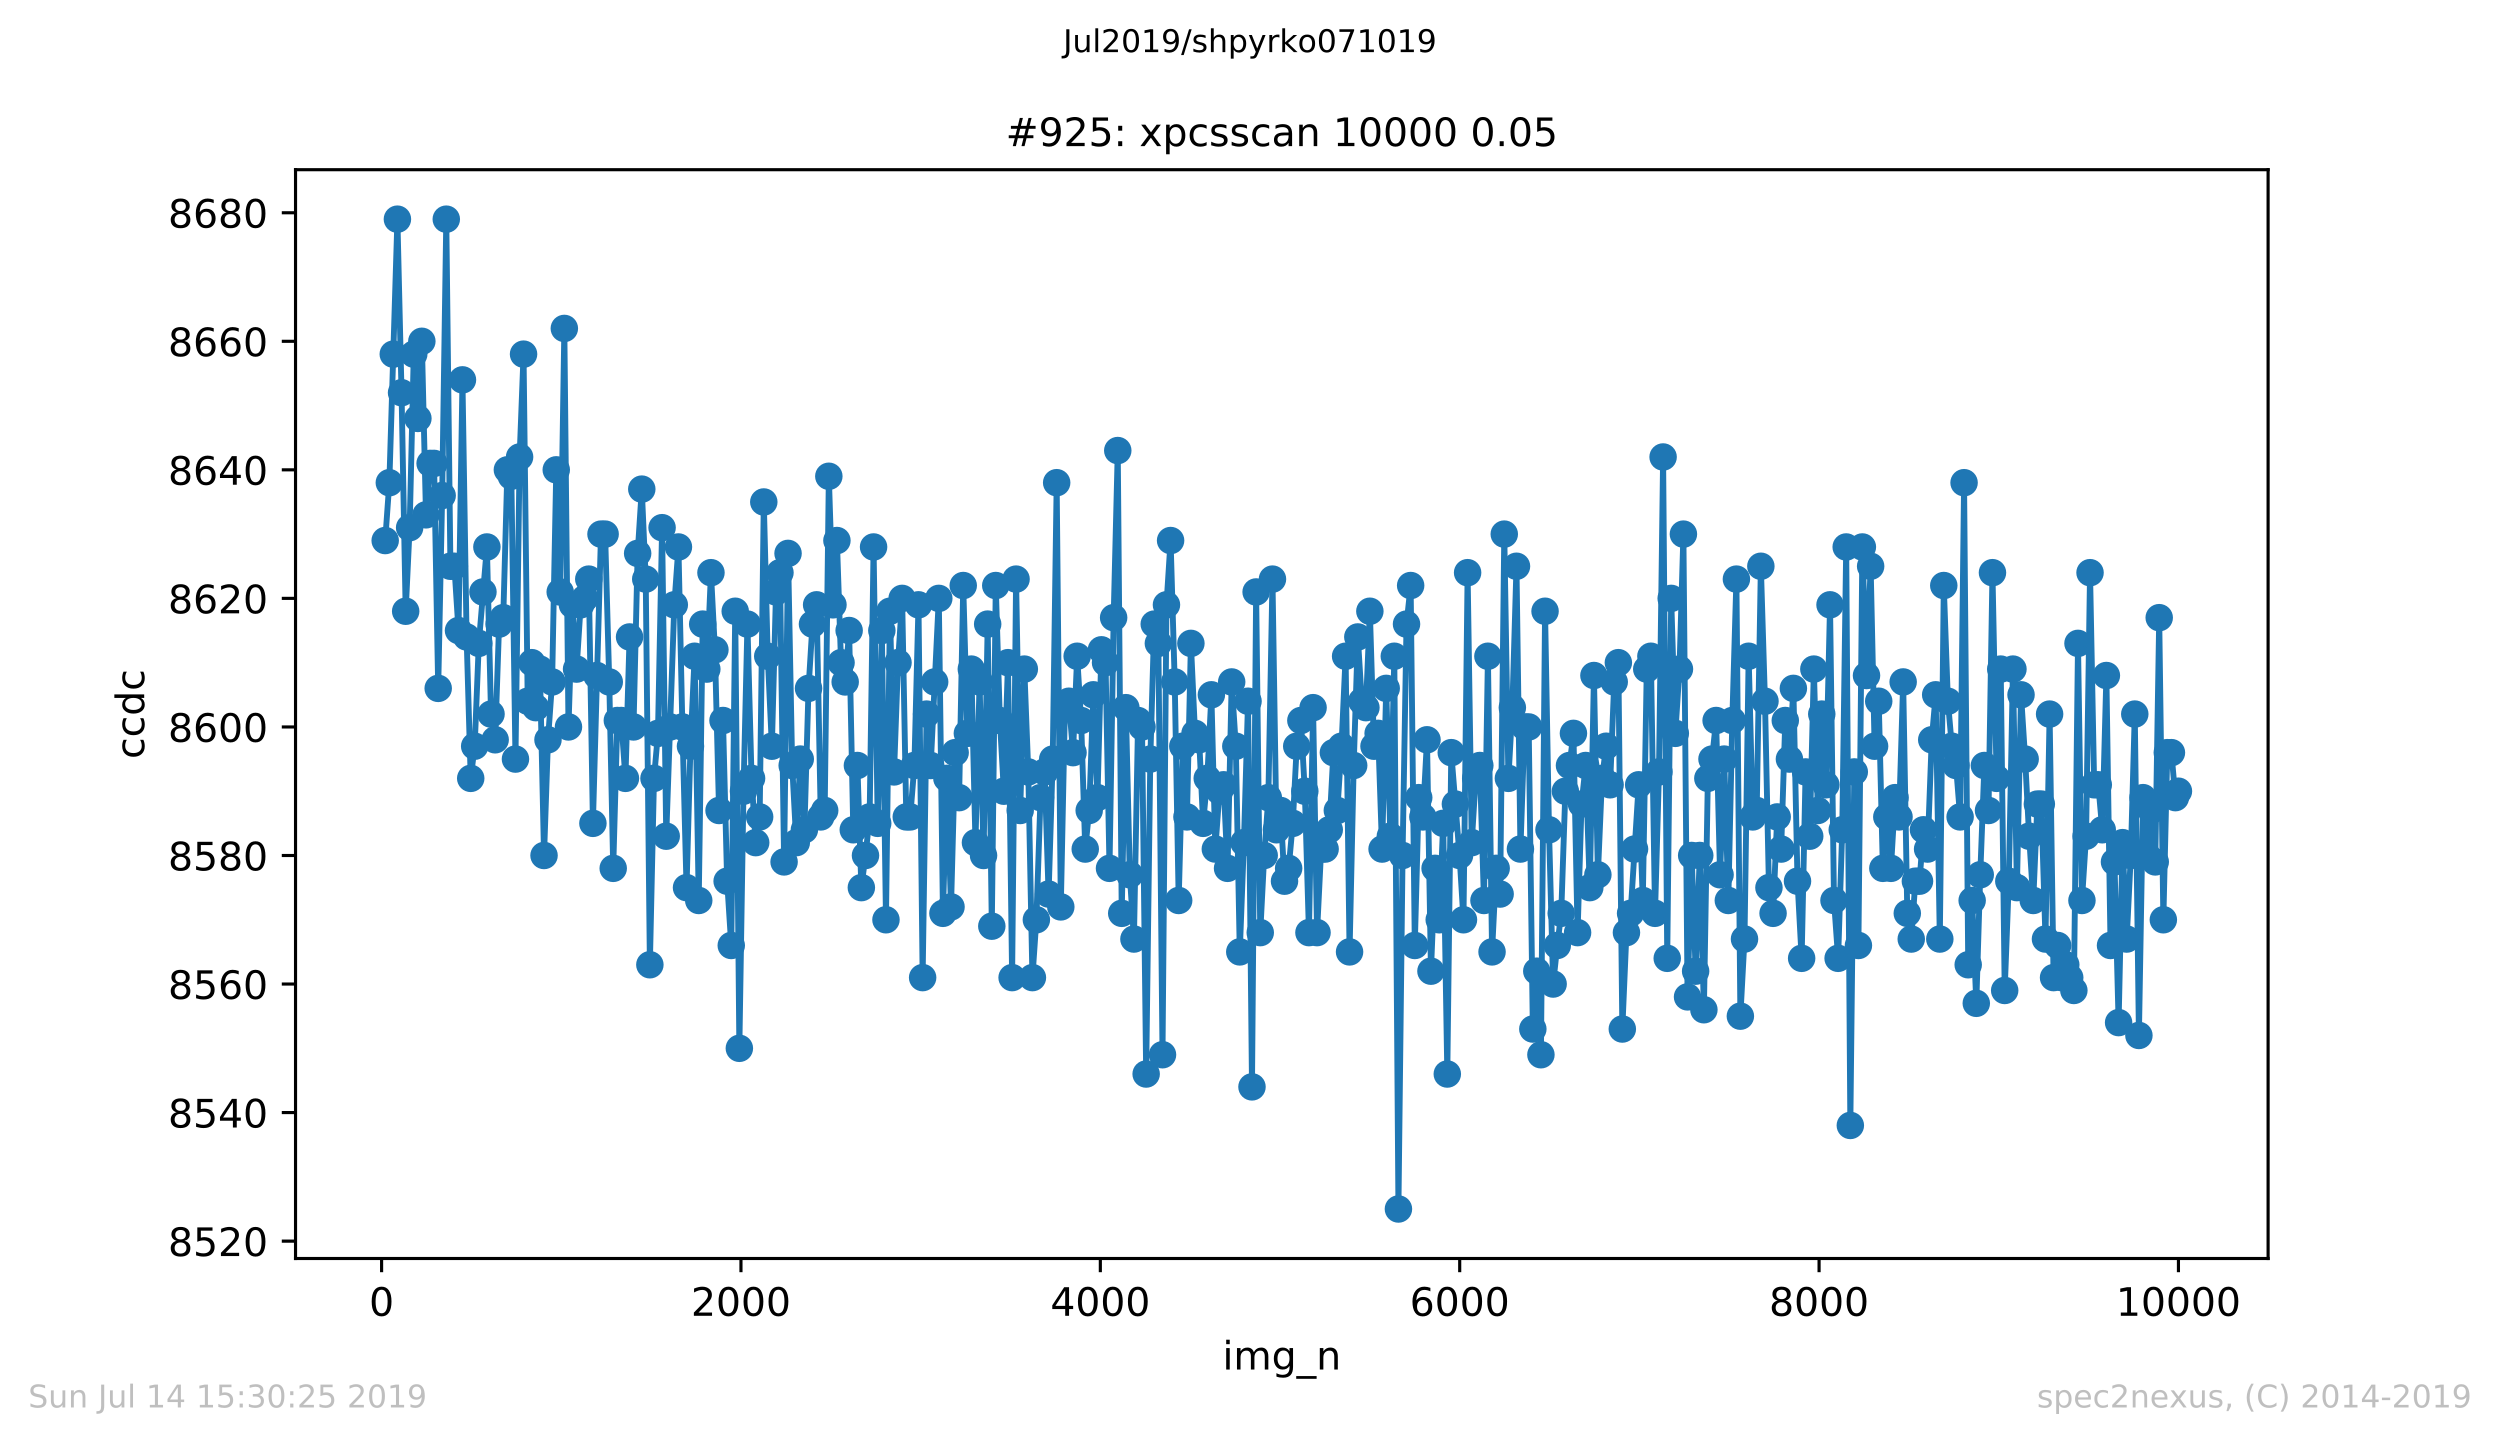 <?xml version="1.0" encoding="utf-8" standalone="no"?>
<!DOCTYPE svg PUBLIC "-//W3C//DTD SVG 1.1//EN"
  "http://www.w3.org/Graphics/SVG/1.1/DTD/svg11.dtd">
<!-- Created with matplotlib (https://matplotlib.org/) -->
<svg height="367.2pt" version="1.1" viewBox="0 0 636.48 367.2" width="636.48pt" xmlns="http://www.w3.org/2000/svg" xmlns:xlink="http://www.w3.org/1999/xlink">
 <defs>
  <style type="text/css">
*{stroke-linecap:butt;stroke-linejoin:round;white-space:pre;}
  </style>
 </defs>
 <g id="figure_1">
  <g id="patch_1">
   <path d="M 0 367.2 
L 636.48 367.2 
L 636.48 0 
L 0 0 
z
" style="fill:#ffffff;"/>
  </g>
  <g id="axes_1">
   <g id="patch_2">
    <path d="M 75.24 320.4 
L 577.44 320.4 
L 577.44 43.2 
L 75.24 43.2 
z
" style="fill:#ffffff;"/>
   </g>
   <g id="matplotlib.axis_1">
    <g id="xtick_1">
     <g id="line2d_1">
      <defs>
       <path d="M 0 0 
L 0 3.5 
" id="m0c8302685c" style="stroke:#000000;stroke-width:0.8;"/>
      </defs>
      <g>
       <use style="stroke:#000000;stroke-width:0.8;" x="97.152" xlink:href="#m0c8302685c" y="320.4"/>
      </g>
     </g>
     <g id="text_1">
      <!-- 0 -->
      <defs>
       <path d="M 31.781 66.406 
Q 24.172 66.406 20.328 58.906 
Q 16.5 51.422 16.5 36.375 
Q 16.5 21.391 20.328 13.891 
Q 24.172 6.391 31.781 6.391 
Q 39.453 6.391 43.281 13.891 
Q 47.125 21.391 47.125 36.375 
Q 47.125 51.422 43.281 58.906 
Q 39.453 66.406 31.781 66.406 
z
M 31.781 74.219 
Q 44.047 74.219 50.516 64.516 
Q 56.984 54.828 56.984 36.375 
Q 56.984 17.969 50.516 8.266 
Q 44.047 -1.422 31.781 -1.422 
Q 19.531 -1.422 13.062 8.266 
Q 6.594 17.969 6.594 36.375 
Q 6.594 54.828 13.062 64.516 
Q 19.531 74.219 31.781 74.219 
z
" id="DejaVuSans-48"/>
      </defs>
      <g transform="translate(93.971 334.998)scale(0.1 -0.1)">
       <use xlink:href="#DejaVuSans-48"/>
      </g>
     </g>
    </g>
    <g id="xtick_2">
     <g id="line2d_2">
      <g>
       <use style="stroke:#000000;stroke-width:0.8;" x="188.644" xlink:href="#m0c8302685c" y="320.4"/>
      </g>
     </g>
     <g id="text_2">
      <!-- 2000 -->
      <defs>
       <path d="M 19.188 8.297 
L 53.609 8.297 
L 53.609 0 
L 7.328 0 
L 7.328 8.297 
Q 12.938 14.109 22.625 23.891 
Q 32.328 33.688 34.812 36.531 
Q 39.547 41.844 41.422 45.531 
Q 43.312 49.219 43.312 52.781 
Q 43.312 58.594 39.234 62.25 
Q 35.156 65.922 28.609 65.922 
Q 23.969 65.922 18.812 64.312 
Q 13.672 62.703 7.812 59.422 
L 7.812 69.391 
Q 13.766 71.781 18.938 73 
Q 24.125 74.219 28.422 74.219 
Q 39.75 74.219 46.484 68.547 
Q 53.219 62.891 53.219 53.422 
Q 53.219 48.922 51.531 44.891 
Q 49.859 40.875 45.406 35.406 
Q 44.188 33.984 37.641 27.219 
Q 31.109 20.453 19.188 8.297 
z
" id="DejaVuSans-50"/>
      </defs>
      <g transform="translate(175.919 334.998)scale(0.1 -0.1)">
       <use xlink:href="#DejaVuSans-50"/>
       <use x="63.623" xlink:href="#DejaVuSans-48"/>
       <use x="127.246" xlink:href="#DejaVuSans-48"/>
       <use x="190.869" xlink:href="#DejaVuSans-48"/>
      </g>
     </g>
    </g>
    <g id="xtick_3">
     <g id="line2d_3">
      <g>
       <use style="stroke:#000000;stroke-width:0.8;" x="280.137" xlink:href="#m0c8302685c" y="320.4"/>
      </g>
     </g>
     <g id="text_3">
      <!-- 4000 -->
      <defs>
       <path d="M 37.797 64.312 
L 12.891 25.391 
L 37.797 25.391 
z
M 35.203 72.906 
L 47.609 72.906 
L 47.609 25.391 
L 58.016 25.391 
L 58.016 17.188 
L 47.609 17.188 
L 47.609 0 
L 37.797 0 
L 37.797 17.188 
L 4.891 17.188 
L 4.891 26.703 
z
" id="DejaVuSans-52"/>
      </defs>
      <g transform="translate(267.412 334.998)scale(0.1 -0.1)">
       <use xlink:href="#DejaVuSans-52"/>
       <use x="63.623" xlink:href="#DejaVuSans-48"/>
       <use x="127.246" xlink:href="#DejaVuSans-48"/>
       <use x="190.869" xlink:href="#DejaVuSans-48"/>
      </g>
     </g>
    </g>
    <g id="xtick_4">
     <g id="line2d_4">
      <g>
       <use style="stroke:#000000;stroke-width:0.8;" x="371.629" xlink:href="#m0c8302685c" y="320.4"/>
      </g>
     </g>
     <g id="text_4">
      <!-- 6000 -->
      <defs>
       <path d="M 33.016 40.375 
Q 26.375 40.375 22.484 35.828 
Q 18.609 31.297 18.609 23.391 
Q 18.609 15.531 22.484 10.953 
Q 26.375 6.391 33.016 6.391 
Q 39.656 6.391 43.531 10.953 
Q 47.406 15.531 47.406 23.391 
Q 47.406 31.297 43.531 35.828 
Q 39.656 40.375 33.016 40.375 
z
M 52.594 71.297 
L 52.594 62.312 
Q 48.875 64.062 45.094 64.984 
Q 41.312 65.922 37.594 65.922 
Q 27.828 65.922 22.672 59.328 
Q 17.531 52.734 16.797 39.406 
Q 19.672 43.656 24.016 45.922 
Q 28.375 48.188 33.594 48.188 
Q 44.578 48.188 50.953 41.516 
Q 57.328 34.859 57.328 23.391 
Q 57.328 12.156 50.688 5.359 
Q 44.047 -1.422 33.016 -1.422 
Q 20.359 -1.422 13.672 8.266 
Q 6.984 17.969 6.984 36.375 
Q 6.984 53.656 15.188 63.938 
Q 23.391 74.219 37.203 74.219 
Q 40.922 74.219 44.703 73.484 
Q 48.484 72.75 52.594 71.297 
z
" id="DejaVuSans-54"/>
      </defs>
      <g transform="translate(358.904 334.998)scale(0.1 -0.1)">
       <use xlink:href="#DejaVuSans-54"/>
       <use x="63.623" xlink:href="#DejaVuSans-48"/>
       <use x="127.246" xlink:href="#DejaVuSans-48"/>
       <use x="190.869" xlink:href="#DejaVuSans-48"/>
      </g>
     </g>
    </g>
    <g id="xtick_5">
     <g id="line2d_5">
      <g>
       <use style="stroke:#000000;stroke-width:0.8;" x="463.121" xlink:href="#m0c8302685c" y="320.4"/>
      </g>
     </g>
     <g id="text_5">
      <!-- 8000 -->
      <defs>
       <path d="M 31.781 34.625 
Q 24.75 34.625 20.719 30.859 
Q 16.703 27.094 16.703 20.516 
Q 16.703 13.922 20.719 10.156 
Q 24.75 6.391 31.781 6.391 
Q 38.812 6.391 42.859 10.172 
Q 46.922 13.969 46.922 20.516 
Q 46.922 27.094 42.891 30.859 
Q 38.875 34.625 31.781 34.625 
z
M 21.922 38.812 
Q 15.578 40.375 12.031 44.719 
Q 8.5 49.078 8.5 55.328 
Q 8.5 64.062 14.719 69.141 
Q 20.953 74.219 31.781 74.219 
Q 42.672 74.219 48.875 69.141 
Q 55.078 64.062 55.078 55.328 
Q 55.078 49.078 51.531 44.719 
Q 48 40.375 41.703 38.812 
Q 48.828 37.156 52.797 32.312 
Q 56.781 27.484 56.781 20.516 
Q 56.781 9.906 50.312 4.234 
Q 43.844 -1.422 31.781 -1.422 
Q 19.734 -1.422 13.25 4.234 
Q 6.781 9.906 6.781 20.516 
Q 6.781 27.484 10.781 32.312 
Q 14.797 37.156 21.922 38.812 
z
M 18.312 54.391 
Q 18.312 48.734 21.844 45.562 
Q 25.391 42.391 31.781 42.391 
Q 38.141 42.391 41.719 45.562 
Q 45.312 48.734 45.312 54.391 
Q 45.312 60.062 41.719 63.234 
Q 38.141 66.406 31.781 66.406 
Q 25.391 66.406 21.844 63.234 
Q 18.312 60.062 18.312 54.391 
z
" id="DejaVuSans-56"/>
      </defs>
      <g transform="translate(450.396 334.998)scale(0.1 -0.1)">
       <use xlink:href="#DejaVuSans-56"/>
       <use x="63.623" xlink:href="#DejaVuSans-48"/>
       <use x="127.246" xlink:href="#DejaVuSans-48"/>
       <use x="190.869" xlink:href="#DejaVuSans-48"/>
      </g>
     </g>
    </g>
    <g id="xtick_6">
     <g id="line2d_6">
      <g>
       <use style="stroke:#000000;stroke-width:0.8;" x="554.613" xlink:href="#m0c8302685c" y="320.4"/>
      </g>
     </g>
     <g id="text_6">
      <!-- 10000 -->
      <defs>
       <path d="M 12.406 8.297 
L 28.516 8.297 
L 28.516 63.922 
L 10.984 60.406 
L 10.984 69.391 
L 28.422 72.906 
L 38.281 72.906 
L 38.281 8.297 
L 54.391 8.297 
L 54.391 0 
L 12.406 0 
z
" id="DejaVuSans-49"/>
      </defs>
      <g transform="translate(538.706 334.998)scale(0.1 -0.1)">
       <use xlink:href="#DejaVuSans-49"/>
       <use x="63.623" xlink:href="#DejaVuSans-48"/>
       <use x="127.246" xlink:href="#DejaVuSans-48"/>
       <use x="190.869" xlink:href="#DejaVuSans-48"/>
       <use x="254.492" xlink:href="#DejaVuSans-48"/>
      </g>
     </g>
    </g>
    <g id="text_7">
     <!-- img_n -->
     <defs>
      <path d="M 9.422 54.688 
L 18.406 54.688 
L 18.406 0 
L 9.422 0 
z
M 9.422 75.984 
L 18.406 75.984 
L 18.406 64.594 
L 9.422 64.594 
z
" id="DejaVuSans-105"/>
      <path d="M 52 44.188 
Q 55.375 50.25 60.062 53.125 
Q 64.75 56 71.094 56 
Q 79.641 56 84.281 50.016 
Q 88.922 44.047 88.922 33.016 
L 88.922 0 
L 79.891 0 
L 79.891 32.719 
Q 79.891 40.578 77.094 44.375 
Q 74.312 48.188 68.609 48.188 
Q 61.625 48.188 57.562 43.547 
Q 53.516 38.922 53.516 30.906 
L 53.516 0 
L 44.484 0 
L 44.484 32.719 
Q 44.484 40.625 41.703 44.406 
Q 38.922 48.188 33.109 48.188 
Q 26.219 48.188 22.156 43.531 
Q 18.109 38.875 18.109 30.906 
L 18.109 0 
L 9.078 0 
L 9.078 54.688 
L 18.109 54.688 
L 18.109 46.188 
Q 21.188 51.219 25.484 53.609 
Q 29.781 56 35.688 56 
Q 41.656 56 45.828 52.969 
Q 50 49.953 52 44.188 
z
" id="DejaVuSans-109"/>
      <path d="M 45.406 27.984 
Q 45.406 37.75 41.375 43.109 
Q 37.359 48.484 30.078 48.484 
Q 22.859 48.484 18.828 43.109 
Q 14.797 37.75 14.797 27.984 
Q 14.797 18.266 18.828 12.891 
Q 22.859 7.516 30.078 7.516 
Q 37.359 7.516 41.375 12.891 
Q 45.406 18.266 45.406 27.984 
z
M 54.391 6.781 
Q 54.391 -7.172 48.188 -13.984 
Q 42 -20.797 29.203 -20.797 
Q 24.469 -20.797 20.266 -20.094 
Q 16.062 -19.391 12.109 -17.922 
L 12.109 -9.188 
Q 16.062 -11.328 19.922 -12.344 
Q 23.781 -13.375 27.781 -13.375 
Q 36.625 -13.375 41.016 -8.766 
Q 45.406 -4.156 45.406 5.172 
L 45.406 9.625 
Q 42.625 4.781 38.281 2.391 
Q 33.938 0 27.875 0 
Q 17.828 0 11.672 7.656 
Q 5.516 15.328 5.516 27.984 
Q 5.516 40.672 11.672 48.328 
Q 17.828 56 27.875 56 
Q 33.938 56 38.281 53.609 
Q 42.625 51.219 45.406 46.391 
L 45.406 54.688 
L 54.391 54.688 
z
" id="DejaVuSans-103"/>
      <path d="M 50.984 -16.609 
L 50.984 -23.578 
L -0.984 -23.578 
L -0.984 -16.609 
z
" id="DejaVuSans-95"/>
      <path d="M 54.891 33.016 
L 54.891 0 
L 45.906 0 
L 45.906 32.719 
Q 45.906 40.484 42.875 44.328 
Q 39.844 48.188 33.797 48.188 
Q 26.516 48.188 22.312 43.547 
Q 18.109 38.922 18.109 30.906 
L 18.109 0 
L 9.078 0 
L 9.078 54.688 
L 18.109 54.688 
L 18.109 46.188 
Q 21.344 51.125 25.703 53.562 
Q 30.078 56 35.797 56 
Q 45.219 56 50.047 50.172 
Q 54.891 44.344 54.891 33.016 
z
" id="DejaVuSans-110"/>
     </defs>
     <g transform="translate(311.238 348.677)scale(0.1 -0.1)">
      <use xlink:href="#DejaVuSans-105"/>
      <use x="27.783" xlink:href="#DejaVuSans-109"/>
      <use x="125.195" xlink:href="#DejaVuSans-103"/>
      <use x="188.672" xlink:href="#DejaVuSans-95"/>
      <use x="238.672" xlink:href="#DejaVuSans-110"/>
     </g>
    </g>
   </g>
   <g id="matplotlib.axis_2">
    <g id="ytick_1">
     <g id="line2d_7">
      <defs>
       <path d="M 0 0 
L -3.5 0 
" id="m7e92e4fda8" style="stroke:#000000;stroke-width:0.8;"/>
      </defs>
      <g>
       <use style="stroke:#000000;stroke-width:0.8;" x="75.24" xlink:href="#m7e92e4fda8" y="315.982"/>
      </g>
     </g>
     <g id="text_8">
      <!-- 8520 -->
      <defs>
       <path d="M 10.797 72.906 
L 49.516 72.906 
L 49.516 64.594 
L 19.828 64.594 
L 19.828 46.734 
Q 21.969 47.469 24.109 47.828 
Q 26.266 48.188 28.422 48.188 
Q 40.625 48.188 47.75 41.5 
Q 54.891 34.812 54.891 23.391 
Q 54.891 11.625 47.562 5.094 
Q 40.234 -1.422 26.906 -1.422 
Q 22.312 -1.422 17.547 -0.641 
Q 12.797 0.141 7.719 1.703 
L 7.719 11.625 
Q 12.109 9.234 16.797 8.062 
Q 21.484 6.891 26.703 6.891 
Q 35.156 6.891 40.078 11.328 
Q 45.016 15.766 45.016 23.391 
Q 45.016 31 40.078 35.438 
Q 35.156 39.891 26.703 39.891 
Q 22.75 39.891 18.812 39.016 
Q 14.891 38.141 10.797 36.281 
z
" id="DejaVuSans-53"/>
      </defs>
      <g transform="translate(42.79 319.781)scale(0.1 -0.1)">
       <use xlink:href="#DejaVuSans-56"/>
       <use x="63.623" xlink:href="#DejaVuSans-53"/>
       <use x="127.246" xlink:href="#DejaVuSans-50"/>
       <use x="190.869" xlink:href="#DejaVuSans-48"/>
      </g>
     </g>
    </g>
    <g id="ytick_2">
     <g id="line2d_8">
      <g>
       <use style="stroke:#000000;stroke-width:0.8;" x="75.24" xlink:href="#m7e92e4fda8" y="283.255"/>
      </g>
     </g>
     <g id="text_9">
      <!-- 8540 -->
      <g transform="translate(42.79 287.054)scale(0.1 -0.1)">
       <use xlink:href="#DejaVuSans-56"/>
       <use x="63.623" xlink:href="#DejaVuSans-53"/>
       <use x="127.246" xlink:href="#DejaVuSans-52"/>
       <use x="190.869" xlink:href="#DejaVuSans-48"/>
      </g>
     </g>
    </g>
    <g id="ytick_3">
     <g id="line2d_9">
      <g>
       <use style="stroke:#000000;stroke-width:0.8;" x="75.24" xlink:href="#m7e92e4fda8" y="250.527"/>
      </g>
     </g>
     <g id="text_10">
      <!-- 8560 -->
      <g transform="translate(42.79 254.326)scale(0.1 -0.1)">
       <use xlink:href="#DejaVuSans-56"/>
       <use x="63.623" xlink:href="#DejaVuSans-53"/>
       <use x="127.246" xlink:href="#DejaVuSans-54"/>
       <use x="190.869" xlink:href="#DejaVuSans-48"/>
      </g>
     </g>
    </g>
    <g id="ytick_4">
     <g id="line2d_10">
      <g>
       <use style="stroke:#000000;stroke-width:0.8;" x="75.24" xlink:href="#m7e92e4fda8" y="217.8"/>
      </g>
     </g>
     <g id="text_11">
      <!-- 8580 -->
      <g transform="translate(42.79 221.599)scale(0.1 -0.1)">
       <use xlink:href="#DejaVuSans-56"/>
       <use x="63.623" xlink:href="#DejaVuSans-53"/>
       <use x="127.246" xlink:href="#DejaVuSans-56"/>
       <use x="190.869" xlink:href="#DejaVuSans-48"/>
      </g>
     </g>
    </g>
    <g id="ytick_5">
     <g id="line2d_11">
      <g>
       <use style="stroke:#000000;stroke-width:0.8;" x="75.24" xlink:href="#m7e92e4fda8" y="185.073"/>
      </g>
     </g>
     <g id="text_12">
      <!-- 8600 -->
      <g transform="translate(42.79 188.872)scale(0.1 -0.1)">
       <use xlink:href="#DejaVuSans-56"/>
       <use x="63.623" xlink:href="#DejaVuSans-54"/>
       <use x="127.246" xlink:href="#DejaVuSans-48"/>
       <use x="190.869" xlink:href="#DejaVuSans-48"/>
      </g>
     </g>
    </g>
    <g id="ytick_6">
     <g id="line2d_12">
      <g>
       <use style="stroke:#000000;stroke-width:0.8;" x="75.24" xlink:href="#m7e92e4fda8" y="152.345"/>
      </g>
     </g>
     <g id="text_13">
      <!-- 8620 -->
      <g transform="translate(42.79 156.145)scale(0.1 -0.1)">
       <use xlink:href="#DejaVuSans-56"/>
       <use x="63.623" xlink:href="#DejaVuSans-54"/>
       <use x="127.246" xlink:href="#DejaVuSans-50"/>
       <use x="190.869" xlink:href="#DejaVuSans-48"/>
      </g>
     </g>
    </g>
    <g id="ytick_7">
     <g id="line2d_13">
      <g>
       <use style="stroke:#000000;stroke-width:0.8;" x="75.24" xlink:href="#m7e92e4fda8" y="119.618"/>
      </g>
     </g>
     <g id="text_14">
      <!-- 8640 -->
      <g transform="translate(42.79 123.417)scale(0.1 -0.1)">
       <use xlink:href="#DejaVuSans-56"/>
       <use x="63.623" xlink:href="#DejaVuSans-54"/>
       <use x="127.246" xlink:href="#DejaVuSans-52"/>
       <use x="190.869" xlink:href="#DejaVuSans-48"/>
      </g>
     </g>
    </g>
    <g id="ytick_8">
     <g id="line2d_14">
      <g>
       <use style="stroke:#000000;stroke-width:0.8;" x="75.24" xlink:href="#m7e92e4fda8" y="86.891"/>
      </g>
     </g>
     <g id="text_15">
      <!-- 8660 -->
      <g transform="translate(42.79 90.69)scale(0.1 -0.1)">
       <use xlink:href="#DejaVuSans-56"/>
       <use x="63.623" xlink:href="#DejaVuSans-54"/>
       <use x="127.246" xlink:href="#DejaVuSans-54"/>
       <use x="190.869" xlink:href="#DejaVuSans-48"/>
      </g>
     </g>
    </g>
    <g id="ytick_9">
     <g id="line2d_15">
      <g>
       <use style="stroke:#000000;stroke-width:0.8;" x="75.24" xlink:href="#m7e92e4fda8" y="54.164"/>
      </g>
     </g>
     <g id="text_16">
      <!-- 8680 -->
      <g transform="translate(42.79 57.963)scale(0.1 -0.1)">
       <use xlink:href="#DejaVuSans-56"/>
       <use x="63.623" xlink:href="#DejaVuSans-54"/>
       <use x="127.246" xlink:href="#DejaVuSans-56"/>
       <use x="190.869" xlink:href="#DejaVuSans-48"/>
      </g>
     </g>
    </g>
    <g id="text_17">
     <!-- ccdc -->
     <defs>
      <path d="M 48.781 52.594 
L 48.781 44.188 
Q 44.969 46.297 41.141 47.344 
Q 37.312 48.391 33.406 48.391 
Q 24.656 48.391 19.812 42.844 
Q 14.984 37.312 14.984 27.297 
Q 14.984 17.281 19.812 11.734 
Q 24.656 6.203 33.406 6.203 
Q 37.312 6.203 41.141 7.25 
Q 44.969 8.297 48.781 10.406 
L 48.781 2.094 
Q 45.016 0.344 40.984 -0.531 
Q 36.969 -1.422 32.422 -1.422 
Q 20.062 -1.422 12.781 6.344 
Q 5.516 14.109 5.516 27.297 
Q 5.516 40.672 12.859 48.328 
Q 20.219 56 33.016 56 
Q 37.156 56 41.109 55.141 
Q 45.062 54.297 48.781 52.594 
z
" id="DejaVuSans-99"/>
      <path d="M 45.406 46.391 
L 45.406 75.984 
L 54.391 75.984 
L 54.391 0 
L 45.406 0 
L 45.406 8.203 
Q 42.578 3.328 38.25 0.953 
Q 33.938 -1.422 27.875 -1.422 
Q 17.969 -1.422 11.734 6.484 
Q 5.516 14.406 5.516 27.297 
Q 5.516 40.188 11.734 48.094 
Q 17.969 56 27.875 56 
Q 33.938 56 38.25 53.625 
Q 42.578 51.266 45.406 46.391 
z
M 14.797 27.297 
Q 14.797 17.391 18.875 11.75 
Q 22.953 6.109 30.078 6.109 
Q 37.203 6.109 41.297 11.75 
Q 45.406 17.391 45.406 27.297 
Q 45.406 37.203 41.297 42.844 
Q 37.203 48.484 30.078 48.484 
Q 22.953 48.484 18.875 42.844 
Q 14.797 37.203 14.797 27.297 
z
" id="DejaVuSans-100"/>
     </defs>
     <g transform="translate(36.71 193.222)rotate(-90)scale(0.1 -0.1)">
      <use xlink:href="#DejaVuSans-99"/>
      <use x="54.98" xlink:href="#DejaVuSans-99"/>
      <use x="109.961" xlink:href="#DejaVuSans-100"/>
      <use x="173.438" xlink:href="#DejaVuSans-99"/>
     </g>
    </g>
   </g>
   <g id="line2d_16">
    <path clip-path="url(#pdc8dcb977d)" d="M 98.067 137.618 
L 99.119 122.891 
L 101.178 55.8 
L 102.23 99.982 
L 103.282 155.618 
L 104.289 134.345 
L 105.341 90.164 
L 106.393 106.527 
L 107.399 86.891 
L 108.452 131.073 
L 109.504 117.982 
L 110.51 117.982 
L 111.562 175.255 
L 112.569 126.164 
L 113.621 55.8 
L 114.673 144.164 
L 115.679 144.164 
L 116.732 160.527 
L 117.738 96.709 
L 118.79 162.164 
L 119.842 198.164 
L 120.849 189.982 
L 121.901 163.8 
L 123.96 139.255 
L 125.012 181.8 
L 126.064 188.345 
L 127.07 158.891 
L 128.122 157.255 
L 129.175 119.618 
L 130.181 121.255 
L 131.233 193.255 
L 132.285 116.345 
L 133.292 90.164 
L 134.344 178.527 
L 135.396 168.709 
L 136.402 180.164 
L 137.455 170.345 
L 138.507 217.8 
L 139.513 188.345 
L 140.565 173.618 
L 141.618 119.618 
L 142.624 150.709 
L 143.676 83.618 
L 144.728 185.073 
L 145.735 153.982 
L 146.787 170.345 
L 147.839 153.982 
L 148.891 152.345 
L 149.898 147.436 
L 150.95 209.618 
L 153.008 135.982 
L 154.06 135.982 
L 155.113 173.618 
L 156.119 221.073 
L 157.171 183.436 
L 158.178 183.436 
L 159.23 198.164 
L 160.282 162.164 
L 161.288 185.073 
L 162.34 140.891 
L 163.393 124.527 
L 164.399 147.436 
L 165.451 245.618 
L 166.503 198.164 
L 167.51 186.709 
L 168.562 134.345 
L 169.614 212.891 
L 171.673 153.982 
L 172.725 139.255 
L 173.731 185.073 
L 174.783 225.982 
L 175.79 189.982 
L 176.842 167.073 
L 177.894 229.255 
L 178.901 158.891 
L 179.953 170.345 
L 181.005 145.8 
L 182.011 165.436 
L 183.063 206.345 
L 184.07 183.436 
L 185.122 224.345 
L 186.174 240.709 
L 187.181 155.618 
L 188.233 266.891 
L 189.285 201.436 
L 190.291 158.891 
L 191.343 198.164 
L 192.396 214.527 
L 193.402 207.982 
L 194.454 127.8 
L 195.461 167.073 
L 196.513 189.982 
L 197.565 150.709 
L 198.571 145.8 
L 199.623 219.436 
L 200.63 140.891 
L 201.682 194.891 
L 202.734 214.527 
L 203.741 193.255 
L 204.793 211.255 
L 205.845 175.255 
L 206.851 158.891 
L 207.904 153.982 
L 208.956 207.982 
L 209.962 206.345 
L 211.014 121.255 
L 212.066 153.982 
L 213.073 137.618 
L 214.125 168.709 
L 215.177 173.618 
L 216.184 160.527 
L 217.236 211.255 
L 218.288 194.891 
L 219.294 225.982 
L 220.346 217.8 
L 221.399 207.982 
L 222.405 139.255 
L 223.457 209.618 
L 224.509 160.527 
L 225.561 234.164 
L 226.568 155.618 
L 227.62 196.527 
L 228.626 168.709 
L 229.679 152.345 
L 230.731 207.982 
L 231.737 207.982 
L 232.789 194.891 
L 233.842 153.982 
L 234.894 248.891 
L 235.9 181.8 
L 236.952 194.891 
L 239.011 152.345 
L 240.063 232.527 
L 241.069 198.164 
L 242.122 230.891 
L 243.174 191.618 
L 244.18 203.073 
L 245.232 149.073 
L 246.284 186.709 
L 247.291 170.345 
L 248.343 214.527 
L 249.395 173.618 
L 250.402 217.8 
L 251.454 158.891 
L 252.506 235.8 
L 253.512 149.073 
L 254.564 183.436 
L 255.571 201.436 
L 256.623 168.709 
L 257.675 248.891 
L 258.682 147.436 
L 259.734 206.345 
L 260.786 170.345 
L 261.792 196.527 
L 262.844 248.891 
L 263.851 234.164 
L 264.903 203.073 
L 265.955 196.527 
L 266.962 227.618 
L 268.014 193.255 
L 269.02 122.891 
L 270.072 230.891 
L 271.125 180.164 
L 272.131 178.527 
L 273.183 191.618 
L 274.235 167.073 
L 275.242 183.436 
L 276.294 216.164 
L 277.3 206.345 
L 278.352 176.891 
L 279.405 203.073 
L 280.411 165.436 
L 281.463 168.709 
L 282.47 221.073 
L 283.522 157.255 
L 284.574 114.709 
L 285.58 232.527 
L 286.632 180.164 
L 287.639 222.709 
L 288.691 239.073 
L 289.743 183.436 
L 290.75 185.073 
L 291.802 273.436 
L 292.854 193.255 
L 293.86 158.891 
L 294.912 163.8 
L 295.965 268.527 
L 296.971 153.982 
L 298.023 137.618 
L 299.075 173.618 
L 300.082 229.255 
L 301.134 189.982 
L 302.186 207.982 
L 303.193 163.8 
L 304.245 186.709 
L 305.297 188.345 
L 306.303 209.618 
L 307.355 198.164 
L 308.408 176.891 
L 309.414 216.164 
L 310.466 201.436 
L 311.518 199.8 
L 312.525 221.073 
L 313.577 173.618 
L 314.629 189.982 
L 315.635 242.345 
L 316.688 214.527 
L 317.74 178.527 
L 318.746 276.709 
L 319.798 150.709 
L 320.85 237.436 
L 321.857 217.8 
L 322.909 203.073 
L 323.961 147.436 
L 324.968 211.255 
L 326.02 206.345 
L 327.026 224.345 
L 328.078 221.073 
L 329.131 209.618 
L 330.137 189.982 
L 331.189 183.436 
L 332.195 201.436 
L 333.248 237.436 
L 334.3 180.164 
L 335.306 237.436 
L 336.358 216.164 
L 337.365 216.164 
L 338.417 211.255 
L 339.469 191.618 
L 340.476 206.345 
L 341.528 189.982 
L 342.58 167.073 
L 343.586 242.345 
L 344.638 194.891 
L 345.691 162.164 
L 346.697 178.527 
L 347.749 180.164 
L 348.756 155.618 
L 349.808 189.982 
L 350.86 186.709 
L 351.866 216.164 
L 352.918 175.255 
L 353.971 212.891 
L 354.977 167.073 
L 356.029 307.8 
L 357.081 217.8 
L 358.088 158.891 
L 359.14 149.073 
L 360.192 240.709 
L 361.198 203.073 
L 362.251 207.982 
L 363.303 188.345 
L 364.309 247.255 
L 365.361 221.073 
L 366.414 234.164 
L 367.42 209.618 
L 368.472 273.436 
L 369.479 191.618 
L 371.583 217.8 
L 372.589 234.164 
L 373.641 145.8 
L 374.694 214.527 
L 375.7 198.164 
L 376.752 194.891 
L 377.804 229.255 
L 378.811 167.073 
L 379.863 242.345 
L 380.915 221.073 
L 381.921 227.618 
L 382.974 135.982 
L 384.026 198.164 
L 385.032 180.164 
L 386.084 144.164 
L 387.091 216.164 
L 388.143 185.073 
L 389.195 185.073 
L 390.247 261.982 
L 391.254 247.255 
L 392.306 268.527 
L 393.358 155.618 
L 394.364 211.255 
L 395.417 250.527 
L 396.469 240.709 
L 397.475 232.527 
L 398.527 201.436 
L 399.579 194.891 
L 400.586 186.709 
L 401.638 237.436 
L 402.644 204.709 
L 403.697 194.891 
L 404.749 225.982 
L 405.801 171.982 
L 406.807 222.709 
L 407.859 198.164 
L 408.912 189.982 
L 409.918 199.8 
L 410.97 173.618 
L 412.022 168.709 
L 413.029 261.982 
L 414.081 237.436 
L 415.133 232.527 
L 417.192 199.8 
L 418.244 229.255 
L 419.25 170.345 
L 420.302 167.073 
L 421.355 232.527 
L 422.361 196.527 
L 423.413 116.345 
L 424.465 243.982 
L 425.472 152.345 
L 426.524 186.709 
L 427.576 170.345 
L 428.582 135.982 
L 429.635 253.8 
L 430.687 217.8 
L 431.693 247.255 
L 432.745 217.8 
L 433.797 257.073 
L 434.804 198.164 
L 435.856 193.255 
L 436.908 183.436 
L 437.915 222.709 
L 438.967 193.255 
L 440.019 229.255 
L 441.025 183.436 
L 442.077 147.436 
L 443.084 258.709 
L 444.136 239.073 
L 445.188 167.073 
L 446.24 207.982 
L 447.247 206.345 
L 448.299 144.164 
L 449.351 178.527 
L 450.358 225.982 
L 451.41 232.527 
L 452.462 207.982 
L 453.468 216.164 
L 454.52 183.436 
L 455.573 193.255 
L 456.579 175.255 
L 457.631 224.345 
L 458.683 243.982 
L 459.69 196.527 
L 460.742 212.891 
L 461.794 170.345 
L 462.8 206.345 
L 463.807 181.8 
L 464.859 199.8 
L 465.911 153.982 
L 466.918 229.255 
L 467.97 243.982 
L 469.022 211.255 
L 470.028 139.255 
L 471.08 286.527 
L 472.087 196.527 
L 473.139 240.709 
L 474.145 139.255 
L 475.198 171.982 
L 476.25 144.164 
L 477.256 189.982 
L 478.308 178.527 
L 479.36 221.073 
L 480.367 207.982 
L 481.419 221.073 
L 482.471 203.073 
L 483.478 207.982 
L 484.53 173.618 
L 485.582 232.527 
L 486.588 239.073 
L 487.641 224.345 
L 488.693 224.345 
L 489.699 211.255 
L 490.751 216.164 
L 491.803 188.345 
L 492.81 176.891 
L 493.862 239.073 
L 494.868 149.073 
L 495.921 178.527 
L 496.927 189.982 
L 497.979 194.891 
L 499.031 207.982 
L 500.038 122.891 
L 501.09 245.618 
L 502.096 229.255 
L 503.148 255.436 
L 504.155 222.709 
L 505.207 194.891 
L 506.259 206.345 
L 507.266 145.8 
L 508.318 198.164 
L 509.37 170.345 
L 510.376 252.164 
L 511.428 224.345 
L 512.481 170.345 
L 513.487 225.982 
L 514.539 176.891 
L 515.591 193.255 
L 516.598 212.891 
L 517.65 229.255 
L 518.702 204.709 
L 519.709 204.709 
L 520.761 239.073 
L 521.813 181.8 
L 522.819 248.891 
L 523.871 240.709 
L 524.878 248.891 
L 525.93 245.618 
L 527.989 252.164 
L 529.041 163.8 
L 530.047 229.255 
L 531.099 212.891 
L 532.106 145.8 
L 533.158 199.8 
L 534.21 199.8 
L 535.216 211.255 
L 536.269 171.982 
L 537.321 240.709 
L 538.327 219.436 
L 539.379 260.345 
L 540.386 214.527 
L 541.438 239.073 
L 542.49 217.8 
L 543.496 181.8 
L 544.549 263.618 
L 545.601 203.073 
L 546.607 217.8 
L 547.659 206.345 
L 548.711 219.436 
L 549.718 157.255 
L 550.77 234.164 
L 551.776 191.618 
L 552.829 191.618 
L 553.835 203.073 
L 554.613 201.436 
L 554.613 201.436 
" style="fill:none;stroke:#1f77b4;stroke-linecap:square;stroke-width:1.5;"/>
    <defs>
     <path d="M 0 3 
C 0.796 3 1.559 2.684 2.121 2.121 
C 2.684 1.559 3 0.796 3 0 
C 3 -0.796 2.684 -1.559 2.121 -2.121 
C 1.559 -2.684 0.796 -3 0 -3 
C -0.796 -3 -1.559 -2.684 -2.121 -2.121 
C -2.684 -1.559 -3 -0.796 -3 0 
C -3 0.796 -2.684 1.559 -2.121 2.121 
C -1.559 2.684 -0.796 3 0 3 
z
" id="m94b291f7d4" style="stroke:#1f77b4;"/>
    </defs>
    <g clip-path="url(#pdc8dcb977d)">
     <use style="fill:#1f77b4;stroke:#1f77b4;" x="98.067" xlink:href="#m94b291f7d4" y="137.618"/>
     <use style="fill:#1f77b4;stroke:#1f77b4;" x="99.119" xlink:href="#m94b291f7d4" y="122.891"/>
     <use style="fill:#1f77b4;stroke:#1f77b4;" x="100.126" xlink:href="#m94b291f7d4" y="90.164"/>
     <use style="fill:#1f77b4;stroke:#1f77b4;" x="101.178" xlink:href="#m94b291f7d4" y="55.8"/>
     <use style="fill:#1f77b4;stroke:#1f77b4;" x="102.23" xlink:href="#m94b291f7d4" y="99.982"/>
     <use style="fill:#1f77b4;stroke:#1f77b4;" x="103.282" xlink:href="#m94b291f7d4" y="155.618"/>
     <use style="fill:#1f77b4;stroke:#1f77b4;" x="104.289" xlink:href="#m94b291f7d4" y="134.345"/>
     <use style="fill:#1f77b4;stroke:#1f77b4;" x="105.341" xlink:href="#m94b291f7d4" y="90.164"/>
     <use style="fill:#1f77b4;stroke:#1f77b4;" x="106.393" xlink:href="#m94b291f7d4" y="106.527"/>
     <use style="fill:#1f77b4;stroke:#1f77b4;" x="107.399" xlink:href="#m94b291f7d4" y="86.891"/>
     <use style="fill:#1f77b4;stroke:#1f77b4;" x="108.452" xlink:href="#m94b291f7d4" y="131.073"/>
     <use style="fill:#1f77b4;stroke:#1f77b4;" x="109.504" xlink:href="#m94b291f7d4" y="117.982"/>
     <use style="fill:#1f77b4;stroke:#1f77b4;" x="110.51" xlink:href="#m94b291f7d4" y="117.982"/>
     <use style="fill:#1f77b4;stroke:#1f77b4;" x="111.562" xlink:href="#m94b291f7d4" y="175.255"/>
     <use style="fill:#1f77b4;stroke:#1f77b4;" x="112.569" xlink:href="#m94b291f7d4" y="126.164"/>
     <use style="fill:#1f77b4;stroke:#1f77b4;" x="113.621" xlink:href="#m94b291f7d4" y="55.8"/>
     <use style="fill:#1f77b4;stroke:#1f77b4;" x="114.673" xlink:href="#m94b291f7d4" y="144.164"/>
     <use style="fill:#1f77b4;stroke:#1f77b4;" x="115.679" xlink:href="#m94b291f7d4" y="144.164"/>
     <use style="fill:#1f77b4;stroke:#1f77b4;" x="116.732" xlink:href="#m94b291f7d4" y="160.527"/>
     <use style="fill:#1f77b4;stroke:#1f77b4;" x="117.738" xlink:href="#m94b291f7d4" y="96.709"/>
     <use style="fill:#1f77b4;stroke:#1f77b4;" x="118.79" xlink:href="#m94b291f7d4" y="162.164"/>
     <use style="fill:#1f77b4;stroke:#1f77b4;" x="119.842" xlink:href="#m94b291f7d4" y="198.164"/>
     <use style="fill:#1f77b4;stroke:#1f77b4;" x="120.849" xlink:href="#m94b291f7d4" y="189.982"/>
     <use style="fill:#1f77b4;stroke:#1f77b4;" x="121.901" xlink:href="#m94b291f7d4" y="163.8"/>
     <use style="fill:#1f77b4;stroke:#1f77b4;" x="122.953" xlink:href="#m94b291f7d4" y="150.709"/>
     <use style="fill:#1f77b4;stroke:#1f77b4;" x="123.96" xlink:href="#m94b291f7d4" y="139.255"/>
     <use style="fill:#1f77b4;stroke:#1f77b4;" x="125.012" xlink:href="#m94b291f7d4" y="181.8"/>
     <use style="fill:#1f77b4;stroke:#1f77b4;" x="126.064" xlink:href="#m94b291f7d4" y="188.345"/>
     <use style="fill:#1f77b4;stroke:#1f77b4;" x="127.07" xlink:href="#m94b291f7d4" y="158.891"/>
     <use style="fill:#1f77b4;stroke:#1f77b4;" x="128.122" xlink:href="#m94b291f7d4" y="157.255"/>
     <use style="fill:#1f77b4;stroke:#1f77b4;" x="129.175" xlink:href="#m94b291f7d4" y="119.618"/>
     <use style="fill:#1f77b4;stroke:#1f77b4;" x="130.181" xlink:href="#m94b291f7d4" y="121.255"/>
     <use style="fill:#1f77b4;stroke:#1f77b4;" x="131.233" xlink:href="#m94b291f7d4" y="193.255"/>
     <use style="fill:#1f77b4;stroke:#1f77b4;" x="132.285" xlink:href="#m94b291f7d4" y="116.345"/>
     <use style="fill:#1f77b4;stroke:#1f77b4;" x="133.292" xlink:href="#m94b291f7d4" y="90.164"/>
     <use style="fill:#1f77b4;stroke:#1f77b4;" x="134.344" xlink:href="#m94b291f7d4" y="178.527"/>
     <use style="fill:#1f77b4;stroke:#1f77b4;" x="135.396" xlink:href="#m94b291f7d4" y="168.709"/>
     <use style="fill:#1f77b4;stroke:#1f77b4;" x="136.402" xlink:href="#m94b291f7d4" y="180.164"/>
     <use style="fill:#1f77b4;stroke:#1f77b4;" x="137.455" xlink:href="#m94b291f7d4" y="170.345"/>
     <use style="fill:#1f77b4;stroke:#1f77b4;" x="138.507" xlink:href="#m94b291f7d4" y="217.8"/>
     <use style="fill:#1f77b4;stroke:#1f77b4;" x="139.513" xlink:href="#m94b291f7d4" y="188.345"/>
     <use style="fill:#1f77b4;stroke:#1f77b4;" x="140.565" xlink:href="#m94b291f7d4" y="173.618"/>
     <use style="fill:#1f77b4;stroke:#1f77b4;" x="141.618" xlink:href="#m94b291f7d4" y="119.618"/>
     <use style="fill:#1f77b4;stroke:#1f77b4;" x="142.624" xlink:href="#m94b291f7d4" y="150.709"/>
     <use style="fill:#1f77b4;stroke:#1f77b4;" x="143.676" xlink:href="#m94b291f7d4" y="83.618"/>
     <use style="fill:#1f77b4;stroke:#1f77b4;" x="144.728" xlink:href="#m94b291f7d4" y="185.073"/>
     <use style="fill:#1f77b4;stroke:#1f77b4;" x="145.735" xlink:href="#m94b291f7d4" y="153.982"/>
     <use style="fill:#1f77b4;stroke:#1f77b4;" x="146.787" xlink:href="#m94b291f7d4" y="170.345"/>
     <use style="fill:#1f77b4;stroke:#1f77b4;" x="147.839" xlink:href="#m94b291f7d4" y="153.982"/>
     <use style="fill:#1f77b4;stroke:#1f77b4;" x="148.891" xlink:href="#m94b291f7d4" y="152.345"/>
     <use style="fill:#1f77b4;stroke:#1f77b4;" x="149.898" xlink:href="#m94b291f7d4" y="147.436"/>
     <use style="fill:#1f77b4;stroke:#1f77b4;" x="150.95" xlink:href="#m94b291f7d4" y="209.618"/>
     <use style="fill:#1f77b4;stroke:#1f77b4;" x="151.956" xlink:href="#m94b291f7d4" y="171.982"/>
     <use style="fill:#1f77b4;stroke:#1f77b4;" x="153.008" xlink:href="#m94b291f7d4" y="135.982"/>
     <use style="fill:#1f77b4;stroke:#1f77b4;" x="154.06" xlink:href="#m94b291f7d4" y="135.982"/>
     <use style="fill:#1f77b4;stroke:#1f77b4;" x="155.113" xlink:href="#m94b291f7d4" y="173.618"/>
     <use style="fill:#1f77b4;stroke:#1f77b4;" x="156.119" xlink:href="#m94b291f7d4" y="221.073"/>
     <use style="fill:#1f77b4;stroke:#1f77b4;" x="157.171" xlink:href="#m94b291f7d4" y="183.436"/>
     <use style="fill:#1f77b4;stroke:#1f77b4;" x="158.178" xlink:href="#m94b291f7d4" y="183.436"/>
     <use style="fill:#1f77b4;stroke:#1f77b4;" x="159.23" xlink:href="#m94b291f7d4" y="198.164"/>
     <use style="fill:#1f77b4;stroke:#1f77b4;" x="160.282" xlink:href="#m94b291f7d4" y="162.164"/>
     <use style="fill:#1f77b4;stroke:#1f77b4;" x="161.288" xlink:href="#m94b291f7d4" y="185.073"/>
     <use style="fill:#1f77b4;stroke:#1f77b4;" x="162.34" xlink:href="#m94b291f7d4" y="140.891"/>
     <use style="fill:#1f77b4;stroke:#1f77b4;" x="163.393" xlink:href="#m94b291f7d4" y="124.527"/>
     <use style="fill:#1f77b4;stroke:#1f77b4;" x="164.399" xlink:href="#m94b291f7d4" y="147.436"/>
     <use style="fill:#1f77b4;stroke:#1f77b4;" x="165.451" xlink:href="#m94b291f7d4" y="245.618"/>
     <use style="fill:#1f77b4;stroke:#1f77b4;" x="166.503" xlink:href="#m94b291f7d4" y="198.164"/>
     <use style="fill:#1f77b4;stroke:#1f77b4;" x="167.51" xlink:href="#m94b291f7d4" y="186.709"/>
     <use style="fill:#1f77b4;stroke:#1f77b4;" x="168.562" xlink:href="#m94b291f7d4" y="134.345"/>
     <use style="fill:#1f77b4;stroke:#1f77b4;" x="169.614" xlink:href="#m94b291f7d4" y="212.891"/>
     <use style="fill:#1f77b4;stroke:#1f77b4;" x="170.62" xlink:href="#m94b291f7d4" y="185.073"/>
     <use style="fill:#1f77b4;stroke:#1f77b4;" x="171.673" xlink:href="#m94b291f7d4" y="153.982"/>
     <use style="fill:#1f77b4;stroke:#1f77b4;" x="172.725" xlink:href="#m94b291f7d4" y="139.255"/>
     <use style="fill:#1f77b4;stroke:#1f77b4;" x="173.731" xlink:href="#m94b291f7d4" y="185.073"/>
     <use style="fill:#1f77b4;stroke:#1f77b4;" x="174.783" xlink:href="#m94b291f7d4" y="225.982"/>
     <use style="fill:#1f77b4;stroke:#1f77b4;" x="175.79" xlink:href="#m94b291f7d4" y="189.982"/>
     <use style="fill:#1f77b4;stroke:#1f77b4;" x="176.842" xlink:href="#m94b291f7d4" y="167.073"/>
     <use style="fill:#1f77b4;stroke:#1f77b4;" x="177.894" xlink:href="#m94b291f7d4" y="229.255"/>
     <use style="fill:#1f77b4;stroke:#1f77b4;" x="178.901" xlink:href="#m94b291f7d4" y="158.891"/>
     <use style="fill:#1f77b4;stroke:#1f77b4;" x="179.953" xlink:href="#m94b291f7d4" y="170.345"/>
     <use style="fill:#1f77b4;stroke:#1f77b4;" x="181.005" xlink:href="#m94b291f7d4" y="145.8"/>
     <use style="fill:#1f77b4;stroke:#1f77b4;" x="182.011" xlink:href="#m94b291f7d4" y="165.436"/>
     <use style="fill:#1f77b4;stroke:#1f77b4;" x="183.063" xlink:href="#m94b291f7d4" y="206.345"/>
     <use style="fill:#1f77b4;stroke:#1f77b4;" x="184.07" xlink:href="#m94b291f7d4" y="183.436"/>
     <use style="fill:#1f77b4;stroke:#1f77b4;" x="185.122" xlink:href="#m94b291f7d4" y="224.345"/>
     <use style="fill:#1f77b4;stroke:#1f77b4;" x="186.174" xlink:href="#m94b291f7d4" y="240.709"/>
     <use style="fill:#1f77b4;stroke:#1f77b4;" x="187.181" xlink:href="#m94b291f7d4" y="155.618"/>
     <use style="fill:#1f77b4;stroke:#1f77b4;" x="188.233" xlink:href="#m94b291f7d4" y="266.891"/>
     <use style="fill:#1f77b4;stroke:#1f77b4;" x="189.285" xlink:href="#m94b291f7d4" y="201.436"/>
     <use style="fill:#1f77b4;stroke:#1f77b4;" x="190.291" xlink:href="#m94b291f7d4" y="158.891"/>
     <use style="fill:#1f77b4;stroke:#1f77b4;" x="191.343" xlink:href="#m94b291f7d4" y="198.164"/>
     <use style="fill:#1f77b4;stroke:#1f77b4;" x="192.396" xlink:href="#m94b291f7d4" y="214.527"/>
     <use style="fill:#1f77b4;stroke:#1f77b4;" x="193.402" xlink:href="#m94b291f7d4" y="207.982"/>
     <use style="fill:#1f77b4;stroke:#1f77b4;" x="194.454" xlink:href="#m94b291f7d4" y="127.8"/>
     <use style="fill:#1f77b4;stroke:#1f77b4;" x="195.461" xlink:href="#m94b291f7d4" y="167.073"/>
     <use style="fill:#1f77b4;stroke:#1f77b4;" x="196.513" xlink:href="#m94b291f7d4" y="189.982"/>
     <use style="fill:#1f77b4;stroke:#1f77b4;" x="197.565" xlink:href="#m94b291f7d4" y="150.709"/>
     <use style="fill:#1f77b4;stroke:#1f77b4;" x="198.571" xlink:href="#m94b291f7d4" y="145.8"/>
     <use style="fill:#1f77b4;stroke:#1f77b4;" x="199.623" xlink:href="#m94b291f7d4" y="219.436"/>
     <use style="fill:#1f77b4;stroke:#1f77b4;" x="200.63" xlink:href="#m94b291f7d4" y="140.891"/>
     <use style="fill:#1f77b4;stroke:#1f77b4;" x="201.682" xlink:href="#m94b291f7d4" y="194.891"/>
     <use style="fill:#1f77b4;stroke:#1f77b4;" x="202.734" xlink:href="#m94b291f7d4" y="214.527"/>
     <use style="fill:#1f77b4;stroke:#1f77b4;" x="203.741" xlink:href="#m94b291f7d4" y="193.255"/>
     <use style="fill:#1f77b4;stroke:#1f77b4;" x="204.793" xlink:href="#m94b291f7d4" y="211.255"/>
     <use style="fill:#1f77b4;stroke:#1f77b4;" x="205.845" xlink:href="#m94b291f7d4" y="175.255"/>
     <use style="fill:#1f77b4;stroke:#1f77b4;" x="206.851" xlink:href="#m94b291f7d4" y="158.891"/>
     <use style="fill:#1f77b4;stroke:#1f77b4;" x="207.904" xlink:href="#m94b291f7d4" y="153.982"/>
     <use style="fill:#1f77b4;stroke:#1f77b4;" x="208.956" xlink:href="#m94b291f7d4" y="207.982"/>
     <use style="fill:#1f77b4;stroke:#1f77b4;" x="209.962" xlink:href="#m94b291f7d4" y="206.345"/>
     <use style="fill:#1f77b4;stroke:#1f77b4;" x="211.014" xlink:href="#m94b291f7d4" y="121.255"/>
     <use style="fill:#1f77b4;stroke:#1f77b4;" x="212.066" xlink:href="#m94b291f7d4" y="153.982"/>
     <use style="fill:#1f77b4;stroke:#1f77b4;" x="213.073" xlink:href="#m94b291f7d4" y="137.618"/>
     <use style="fill:#1f77b4;stroke:#1f77b4;" x="214.125" xlink:href="#m94b291f7d4" y="168.709"/>
     <use style="fill:#1f77b4;stroke:#1f77b4;" x="215.177" xlink:href="#m94b291f7d4" y="173.618"/>
     <use style="fill:#1f77b4;stroke:#1f77b4;" x="216.184" xlink:href="#m94b291f7d4" y="160.527"/>
     <use style="fill:#1f77b4;stroke:#1f77b4;" x="217.236" xlink:href="#m94b291f7d4" y="211.255"/>
     <use style="fill:#1f77b4;stroke:#1f77b4;" x="218.288" xlink:href="#m94b291f7d4" y="194.891"/>
     <use style="fill:#1f77b4;stroke:#1f77b4;" x="219.294" xlink:href="#m94b291f7d4" y="225.982"/>
     <use style="fill:#1f77b4;stroke:#1f77b4;" x="220.346" xlink:href="#m94b291f7d4" y="217.8"/>
     <use style="fill:#1f77b4;stroke:#1f77b4;" x="221.399" xlink:href="#m94b291f7d4" y="207.982"/>
     <use style="fill:#1f77b4;stroke:#1f77b4;" x="222.405" xlink:href="#m94b291f7d4" y="139.255"/>
     <use style="fill:#1f77b4;stroke:#1f77b4;" x="223.457" xlink:href="#m94b291f7d4" y="209.618"/>
     <use style="fill:#1f77b4;stroke:#1f77b4;" x="224.509" xlink:href="#m94b291f7d4" y="160.527"/>
     <use style="fill:#1f77b4;stroke:#1f77b4;" x="225.561" xlink:href="#m94b291f7d4" y="234.164"/>
     <use style="fill:#1f77b4;stroke:#1f77b4;" x="226.568" xlink:href="#m94b291f7d4" y="155.618"/>
     <use style="fill:#1f77b4;stroke:#1f77b4;" x="227.62" xlink:href="#m94b291f7d4" y="196.527"/>
     <use style="fill:#1f77b4;stroke:#1f77b4;" x="228.626" xlink:href="#m94b291f7d4" y="168.709"/>
     <use style="fill:#1f77b4;stroke:#1f77b4;" x="229.679" xlink:href="#m94b291f7d4" y="152.345"/>
     <use style="fill:#1f77b4;stroke:#1f77b4;" x="230.731" xlink:href="#m94b291f7d4" y="207.982"/>
     <use style="fill:#1f77b4;stroke:#1f77b4;" x="231.737" xlink:href="#m94b291f7d4" y="207.982"/>
     <use style="fill:#1f77b4;stroke:#1f77b4;" x="232.789" xlink:href="#m94b291f7d4" y="194.891"/>
     <use style="fill:#1f77b4;stroke:#1f77b4;" x="233.842" xlink:href="#m94b291f7d4" y="153.982"/>
     <use style="fill:#1f77b4;stroke:#1f77b4;" x="234.894" xlink:href="#m94b291f7d4" y="248.891"/>
     <use style="fill:#1f77b4;stroke:#1f77b4;" x="235.9" xlink:href="#m94b291f7d4" y="181.8"/>
     <use style="fill:#1f77b4;stroke:#1f77b4;" x="236.952" xlink:href="#m94b291f7d4" y="194.891"/>
     <use style="fill:#1f77b4;stroke:#1f77b4;" x="237.959" xlink:href="#m94b291f7d4" y="173.618"/>
     <use style="fill:#1f77b4;stroke:#1f77b4;" x="239.011" xlink:href="#m94b291f7d4" y="152.345"/>
     <use style="fill:#1f77b4;stroke:#1f77b4;" x="240.063" xlink:href="#m94b291f7d4" y="232.527"/>
     <use style="fill:#1f77b4;stroke:#1f77b4;" x="241.069" xlink:href="#m94b291f7d4" y="198.164"/>
     <use style="fill:#1f77b4;stroke:#1f77b4;" x="242.122" xlink:href="#m94b291f7d4" y="230.891"/>
     <use style="fill:#1f77b4;stroke:#1f77b4;" x="243.174" xlink:href="#m94b291f7d4" y="191.618"/>
     <use style="fill:#1f77b4;stroke:#1f77b4;" x="244.18" xlink:href="#m94b291f7d4" y="203.073"/>
     <use style="fill:#1f77b4;stroke:#1f77b4;" x="245.232" xlink:href="#m94b291f7d4" y="149.073"/>
     <use style="fill:#1f77b4;stroke:#1f77b4;" x="246.284" xlink:href="#m94b291f7d4" y="186.709"/>
     <use style="fill:#1f77b4;stroke:#1f77b4;" x="247.291" xlink:href="#m94b291f7d4" y="170.345"/>
     <use style="fill:#1f77b4;stroke:#1f77b4;" x="248.343" xlink:href="#m94b291f7d4" y="214.527"/>
     <use style="fill:#1f77b4;stroke:#1f77b4;" x="249.395" xlink:href="#m94b291f7d4" y="173.618"/>
     <use style="fill:#1f77b4;stroke:#1f77b4;" x="250.402" xlink:href="#m94b291f7d4" y="217.8"/>
     <use style="fill:#1f77b4;stroke:#1f77b4;" x="251.454" xlink:href="#m94b291f7d4" y="158.891"/>
     <use style="fill:#1f77b4;stroke:#1f77b4;" x="252.506" xlink:href="#m94b291f7d4" y="235.8"/>
     <use style="fill:#1f77b4;stroke:#1f77b4;" x="253.512" xlink:href="#m94b291f7d4" y="149.073"/>
     <use style="fill:#1f77b4;stroke:#1f77b4;" x="254.564" xlink:href="#m94b291f7d4" y="183.436"/>
     <use style="fill:#1f77b4;stroke:#1f77b4;" x="255.571" xlink:href="#m94b291f7d4" y="201.436"/>
     <use style="fill:#1f77b4;stroke:#1f77b4;" x="256.623" xlink:href="#m94b291f7d4" y="168.709"/>
     <use style="fill:#1f77b4;stroke:#1f77b4;" x="257.675" xlink:href="#m94b291f7d4" y="248.891"/>
     <use style="fill:#1f77b4;stroke:#1f77b4;" x="258.682" xlink:href="#m94b291f7d4" y="147.436"/>
     <use style="fill:#1f77b4;stroke:#1f77b4;" x="259.734" xlink:href="#m94b291f7d4" y="206.345"/>
     <use style="fill:#1f77b4;stroke:#1f77b4;" x="260.786" xlink:href="#m94b291f7d4" y="170.345"/>
     <use style="fill:#1f77b4;stroke:#1f77b4;" x="261.792" xlink:href="#m94b291f7d4" y="196.527"/>
     <use style="fill:#1f77b4;stroke:#1f77b4;" x="262.844" xlink:href="#m94b291f7d4" y="248.891"/>
     <use style="fill:#1f77b4;stroke:#1f77b4;" x="263.851" xlink:href="#m94b291f7d4" y="234.164"/>
     <use style="fill:#1f77b4;stroke:#1f77b4;" x="264.903" xlink:href="#m94b291f7d4" y="203.073"/>
     <use style="fill:#1f77b4;stroke:#1f77b4;" x="265.955" xlink:href="#m94b291f7d4" y="196.527"/>
     <use style="fill:#1f77b4;stroke:#1f77b4;" x="266.962" xlink:href="#m94b291f7d4" y="227.618"/>
     <use style="fill:#1f77b4;stroke:#1f77b4;" x="268.014" xlink:href="#m94b291f7d4" y="193.255"/>
     <use style="fill:#1f77b4;stroke:#1f77b4;" x="269.02" xlink:href="#m94b291f7d4" y="122.891"/>
     <use style="fill:#1f77b4;stroke:#1f77b4;" x="270.072" xlink:href="#m94b291f7d4" y="230.891"/>
     <use style="fill:#1f77b4;stroke:#1f77b4;" x="271.125" xlink:href="#m94b291f7d4" y="180.164"/>
     <use style="fill:#1f77b4;stroke:#1f77b4;" x="272.131" xlink:href="#m94b291f7d4" y="178.527"/>
     <use style="fill:#1f77b4;stroke:#1f77b4;" x="273.183" xlink:href="#m94b291f7d4" y="191.618"/>
     <use style="fill:#1f77b4;stroke:#1f77b4;" x="274.235" xlink:href="#m94b291f7d4" y="167.073"/>
     <use style="fill:#1f77b4;stroke:#1f77b4;" x="275.242" xlink:href="#m94b291f7d4" y="183.436"/>
     <use style="fill:#1f77b4;stroke:#1f77b4;" x="276.294" xlink:href="#m94b291f7d4" y="216.164"/>
     <use style="fill:#1f77b4;stroke:#1f77b4;" x="277.3" xlink:href="#m94b291f7d4" y="206.345"/>
     <use style="fill:#1f77b4;stroke:#1f77b4;" x="278.352" xlink:href="#m94b291f7d4" y="176.891"/>
     <use style="fill:#1f77b4;stroke:#1f77b4;" x="279.405" xlink:href="#m94b291f7d4" y="203.073"/>
     <use style="fill:#1f77b4;stroke:#1f77b4;" x="280.411" xlink:href="#m94b291f7d4" y="165.436"/>
     <use style="fill:#1f77b4;stroke:#1f77b4;" x="281.463" xlink:href="#m94b291f7d4" y="168.709"/>
     <use style="fill:#1f77b4;stroke:#1f77b4;" x="282.47" xlink:href="#m94b291f7d4" y="221.073"/>
     <use style="fill:#1f77b4;stroke:#1f77b4;" x="283.522" xlink:href="#m94b291f7d4" y="157.255"/>
     <use style="fill:#1f77b4;stroke:#1f77b4;" x="284.574" xlink:href="#m94b291f7d4" y="114.709"/>
     <use style="fill:#1f77b4;stroke:#1f77b4;" x="285.58" xlink:href="#m94b291f7d4" y="232.527"/>
     <use style="fill:#1f77b4;stroke:#1f77b4;" x="286.632" xlink:href="#m94b291f7d4" y="180.164"/>
     <use style="fill:#1f77b4;stroke:#1f77b4;" x="287.639" xlink:href="#m94b291f7d4" y="222.709"/>
     <use style="fill:#1f77b4;stroke:#1f77b4;" x="288.691" xlink:href="#m94b291f7d4" y="239.073"/>
     <use style="fill:#1f77b4;stroke:#1f77b4;" x="289.743" xlink:href="#m94b291f7d4" y="183.436"/>
     <use style="fill:#1f77b4;stroke:#1f77b4;" x="290.75" xlink:href="#m94b291f7d4" y="185.073"/>
     <use style="fill:#1f77b4;stroke:#1f77b4;" x="291.802" xlink:href="#m94b291f7d4" y="273.436"/>
     <use style="fill:#1f77b4;stroke:#1f77b4;" x="292.854" xlink:href="#m94b291f7d4" y="193.255"/>
     <use style="fill:#1f77b4;stroke:#1f77b4;" x="293.86" xlink:href="#m94b291f7d4" y="158.891"/>
     <use style="fill:#1f77b4;stroke:#1f77b4;" x="294.912" xlink:href="#m94b291f7d4" y="163.8"/>
     <use style="fill:#1f77b4;stroke:#1f77b4;" x="295.965" xlink:href="#m94b291f7d4" y="268.527"/>
     <use style="fill:#1f77b4;stroke:#1f77b4;" x="296.971" xlink:href="#m94b291f7d4" y="153.982"/>
     <use style="fill:#1f77b4;stroke:#1f77b4;" x="298.023" xlink:href="#m94b291f7d4" y="137.618"/>
     <use style="fill:#1f77b4;stroke:#1f77b4;" x="299.075" xlink:href="#m94b291f7d4" y="173.618"/>
     <use style="fill:#1f77b4;stroke:#1f77b4;" x="300.082" xlink:href="#m94b291f7d4" y="229.255"/>
     <use style="fill:#1f77b4;stroke:#1f77b4;" x="301.134" xlink:href="#m94b291f7d4" y="189.982"/>
     <use style="fill:#1f77b4;stroke:#1f77b4;" x="302.186" xlink:href="#m94b291f7d4" y="207.982"/>
     <use style="fill:#1f77b4;stroke:#1f77b4;" x="303.193" xlink:href="#m94b291f7d4" y="163.8"/>
     <use style="fill:#1f77b4;stroke:#1f77b4;" x="304.245" xlink:href="#m94b291f7d4" y="186.709"/>
     <use style="fill:#1f77b4;stroke:#1f77b4;" x="305.297" xlink:href="#m94b291f7d4" y="188.345"/>
     <use style="fill:#1f77b4;stroke:#1f77b4;" x="306.303" xlink:href="#m94b291f7d4" y="209.618"/>
     <use style="fill:#1f77b4;stroke:#1f77b4;" x="307.355" xlink:href="#m94b291f7d4" y="198.164"/>
     <use style="fill:#1f77b4;stroke:#1f77b4;" x="308.408" xlink:href="#m94b291f7d4" y="176.891"/>
     <use style="fill:#1f77b4;stroke:#1f77b4;" x="309.414" xlink:href="#m94b291f7d4" y="216.164"/>
     <use style="fill:#1f77b4;stroke:#1f77b4;" x="310.466" xlink:href="#m94b291f7d4" y="201.436"/>
     <use style="fill:#1f77b4;stroke:#1f77b4;" x="311.518" xlink:href="#m94b291f7d4" y="199.8"/>
     <use style="fill:#1f77b4;stroke:#1f77b4;" x="312.525" xlink:href="#m94b291f7d4" y="221.073"/>
     <use style="fill:#1f77b4;stroke:#1f77b4;" x="313.577" xlink:href="#m94b291f7d4" y="173.618"/>
     <use style="fill:#1f77b4;stroke:#1f77b4;" x="314.629" xlink:href="#m94b291f7d4" y="189.982"/>
     <use style="fill:#1f77b4;stroke:#1f77b4;" x="315.635" xlink:href="#m94b291f7d4" y="242.345"/>
     <use style="fill:#1f77b4;stroke:#1f77b4;" x="316.688" xlink:href="#m94b291f7d4" y="214.527"/>
     <use style="fill:#1f77b4;stroke:#1f77b4;" x="317.74" xlink:href="#m94b291f7d4" y="178.527"/>
     <use style="fill:#1f77b4;stroke:#1f77b4;" x="318.746" xlink:href="#m94b291f7d4" y="276.709"/>
     <use style="fill:#1f77b4;stroke:#1f77b4;" x="319.798" xlink:href="#m94b291f7d4" y="150.709"/>
     <use style="fill:#1f77b4;stroke:#1f77b4;" x="320.85" xlink:href="#m94b291f7d4" y="237.436"/>
     <use style="fill:#1f77b4;stroke:#1f77b4;" x="321.857" xlink:href="#m94b291f7d4" y="217.8"/>
     <use style="fill:#1f77b4;stroke:#1f77b4;" x="322.909" xlink:href="#m94b291f7d4" y="203.073"/>
     <use style="fill:#1f77b4;stroke:#1f77b4;" x="323.961" xlink:href="#m94b291f7d4" y="147.436"/>
     <use style="fill:#1f77b4;stroke:#1f77b4;" x="324.968" xlink:href="#m94b291f7d4" y="211.255"/>
     <use style="fill:#1f77b4;stroke:#1f77b4;" x="326.02" xlink:href="#m94b291f7d4" y="206.345"/>
     <use style="fill:#1f77b4;stroke:#1f77b4;" x="327.026" xlink:href="#m94b291f7d4" y="224.345"/>
     <use style="fill:#1f77b4;stroke:#1f77b4;" x="328.078" xlink:href="#m94b291f7d4" y="221.073"/>
     <use style="fill:#1f77b4;stroke:#1f77b4;" x="329.131" xlink:href="#m94b291f7d4" y="209.618"/>
     <use style="fill:#1f77b4;stroke:#1f77b4;" x="330.137" xlink:href="#m94b291f7d4" y="189.982"/>
     <use style="fill:#1f77b4;stroke:#1f77b4;" x="331.189" xlink:href="#m94b291f7d4" y="183.436"/>
     <use style="fill:#1f77b4;stroke:#1f77b4;" x="332.195" xlink:href="#m94b291f7d4" y="201.436"/>
     <use style="fill:#1f77b4;stroke:#1f77b4;" x="333.248" xlink:href="#m94b291f7d4" y="237.436"/>
     <use style="fill:#1f77b4;stroke:#1f77b4;" x="334.3" xlink:href="#m94b291f7d4" y="180.164"/>
     <use style="fill:#1f77b4;stroke:#1f77b4;" x="335.306" xlink:href="#m94b291f7d4" y="237.436"/>
     <use style="fill:#1f77b4;stroke:#1f77b4;" x="336.358" xlink:href="#m94b291f7d4" y="216.164"/>
     <use style="fill:#1f77b4;stroke:#1f77b4;" x="337.365" xlink:href="#m94b291f7d4" y="216.164"/>
     <use style="fill:#1f77b4;stroke:#1f77b4;" x="338.417" xlink:href="#m94b291f7d4" y="211.255"/>
     <use style="fill:#1f77b4;stroke:#1f77b4;" x="339.469" xlink:href="#m94b291f7d4" y="191.618"/>
     <use style="fill:#1f77b4;stroke:#1f77b4;" x="340.476" xlink:href="#m94b291f7d4" y="206.345"/>
     <use style="fill:#1f77b4;stroke:#1f77b4;" x="341.528" xlink:href="#m94b291f7d4" y="189.982"/>
     <use style="fill:#1f77b4;stroke:#1f77b4;" x="342.58" xlink:href="#m94b291f7d4" y="167.073"/>
     <use style="fill:#1f77b4;stroke:#1f77b4;" x="343.586" xlink:href="#m94b291f7d4" y="242.345"/>
     <use style="fill:#1f77b4;stroke:#1f77b4;" x="344.638" xlink:href="#m94b291f7d4" y="194.891"/>
     <use style="fill:#1f77b4;stroke:#1f77b4;" x="345.691" xlink:href="#m94b291f7d4" y="162.164"/>
     <use style="fill:#1f77b4;stroke:#1f77b4;" x="346.697" xlink:href="#m94b291f7d4" y="178.527"/>
     <use style="fill:#1f77b4;stroke:#1f77b4;" x="347.749" xlink:href="#m94b291f7d4" y="180.164"/>
     <use style="fill:#1f77b4;stroke:#1f77b4;" x="348.756" xlink:href="#m94b291f7d4" y="155.618"/>
     <use style="fill:#1f77b4;stroke:#1f77b4;" x="349.808" xlink:href="#m94b291f7d4" y="189.982"/>
     <use style="fill:#1f77b4;stroke:#1f77b4;" x="350.86" xlink:href="#m94b291f7d4" y="186.709"/>
     <use style="fill:#1f77b4;stroke:#1f77b4;" x="351.866" xlink:href="#m94b291f7d4" y="216.164"/>
     <use style="fill:#1f77b4;stroke:#1f77b4;" x="352.918" xlink:href="#m94b291f7d4" y="175.255"/>
     <use style="fill:#1f77b4;stroke:#1f77b4;" x="353.971" xlink:href="#m94b291f7d4" y="212.891"/>
     <use style="fill:#1f77b4;stroke:#1f77b4;" x="354.977" xlink:href="#m94b291f7d4" y="167.073"/>
     <use style="fill:#1f77b4;stroke:#1f77b4;" x="356.029" xlink:href="#m94b291f7d4" y="307.8"/>
     <use style="fill:#1f77b4;stroke:#1f77b4;" x="357.081" xlink:href="#m94b291f7d4" y="217.8"/>
     <use style="fill:#1f77b4;stroke:#1f77b4;" x="358.088" xlink:href="#m94b291f7d4" y="158.891"/>
     <use style="fill:#1f77b4;stroke:#1f77b4;" x="359.14" xlink:href="#m94b291f7d4" y="149.073"/>
     <use style="fill:#1f77b4;stroke:#1f77b4;" x="360.192" xlink:href="#m94b291f7d4" y="240.709"/>
     <use style="fill:#1f77b4;stroke:#1f77b4;" x="361.198" xlink:href="#m94b291f7d4" y="203.073"/>
     <use style="fill:#1f77b4;stroke:#1f77b4;" x="362.251" xlink:href="#m94b291f7d4" y="207.982"/>
     <use style="fill:#1f77b4;stroke:#1f77b4;" x="363.303" xlink:href="#m94b291f7d4" y="188.345"/>
     <use style="fill:#1f77b4;stroke:#1f77b4;" x="364.309" xlink:href="#m94b291f7d4" y="247.255"/>
     <use style="fill:#1f77b4;stroke:#1f77b4;" x="365.361" xlink:href="#m94b291f7d4" y="221.073"/>
     <use style="fill:#1f77b4;stroke:#1f77b4;" x="366.414" xlink:href="#m94b291f7d4" y="234.164"/>
     <use style="fill:#1f77b4;stroke:#1f77b4;" x="367.42" xlink:href="#m94b291f7d4" y="209.618"/>
     <use style="fill:#1f77b4;stroke:#1f77b4;" x="368.472" xlink:href="#m94b291f7d4" y="273.436"/>
     <use style="fill:#1f77b4;stroke:#1f77b4;" x="369.479" xlink:href="#m94b291f7d4" y="191.618"/>
     <use style="fill:#1f77b4;stroke:#1f77b4;" x="370.531" xlink:href="#m94b291f7d4" y="204.709"/>
     <use style="fill:#1f77b4;stroke:#1f77b4;" x="371.583" xlink:href="#m94b291f7d4" y="217.8"/>
     <use style="fill:#1f77b4;stroke:#1f77b4;" x="372.589" xlink:href="#m94b291f7d4" y="234.164"/>
     <use style="fill:#1f77b4;stroke:#1f77b4;" x="373.641" xlink:href="#m94b291f7d4" y="145.8"/>
     <use style="fill:#1f77b4;stroke:#1f77b4;" x="374.694" xlink:href="#m94b291f7d4" y="214.527"/>
     <use style="fill:#1f77b4;stroke:#1f77b4;" x="375.7" xlink:href="#m94b291f7d4" y="198.164"/>
     <use style="fill:#1f77b4;stroke:#1f77b4;" x="376.752" xlink:href="#m94b291f7d4" y="194.891"/>
     <use style="fill:#1f77b4;stroke:#1f77b4;" x="377.804" xlink:href="#m94b291f7d4" y="229.255"/>
     <use style="fill:#1f77b4;stroke:#1f77b4;" x="378.811" xlink:href="#m94b291f7d4" y="167.073"/>
     <use style="fill:#1f77b4;stroke:#1f77b4;" x="379.863" xlink:href="#m94b291f7d4" y="242.345"/>
     <use style="fill:#1f77b4;stroke:#1f77b4;" x="380.915" xlink:href="#m94b291f7d4" y="221.073"/>
     <use style="fill:#1f77b4;stroke:#1f77b4;" x="381.921" xlink:href="#m94b291f7d4" y="227.618"/>
     <use style="fill:#1f77b4;stroke:#1f77b4;" x="382.974" xlink:href="#m94b291f7d4" y="135.982"/>
     <use style="fill:#1f77b4;stroke:#1f77b4;" x="384.026" xlink:href="#m94b291f7d4" y="198.164"/>
     <use style="fill:#1f77b4;stroke:#1f77b4;" x="385.032" xlink:href="#m94b291f7d4" y="180.164"/>
     <use style="fill:#1f77b4;stroke:#1f77b4;" x="386.084" xlink:href="#m94b291f7d4" y="144.164"/>
     <use style="fill:#1f77b4;stroke:#1f77b4;" x="387.091" xlink:href="#m94b291f7d4" y="216.164"/>
     <use style="fill:#1f77b4;stroke:#1f77b4;" x="388.143" xlink:href="#m94b291f7d4" y="185.073"/>
     <use style="fill:#1f77b4;stroke:#1f77b4;" x="389.195" xlink:href="#m94b291f7d4" y="185.073"/>
     <use style="fill:#1f77b4;stroke:#1f77b4;" x="390.247" xlink:href="#m94b291f7d4" y="261.982"/>
     <use style="fill:#1f77b4;stroke:#1f77b4;" x="391.254" xlink:href="#m94b291f7d4" y="247.255"/>
     <use style="fill:#1f77b4;stroke:#1f77b4;" x="392.306" xlink:href="#m94b291f7d4" y="268.527"/>
     <use style="fill:#1f77b4;stroke:#1f77b4;" x="393.358" xlink:href="#m94b291f7d4" y="155.618"/>
     <use style="fill:#1f77b4;stroke:#1f77b4;" x="394.364" xlink:href="#m94b291f7d4" y="211.255"/>
     <use style="fill:#1f77b4;stroke:#1f77b4;" x="395.417" xlink:href="#m94b291f7d4" y="250.527"/>
     <use style="fill:#1f77b4;stroke:#1f77b4;" x="396.469" xlink:href="#m94b291f7d4" y="240.709"/>
     <use style="fill:#1f77b4;stroke:#1f77b4;" x="397.475" xlink:href="#m94b291f7d4" y="232.527"/>
     <use style="fill:#1f77b4;stroke:#1f77b4;" x="398.527" xlink:href="#m94b291f7d4" y="201.436"/>
     <use style="fill:#1f77b4;stroke:#1f77b4;" x="399.579" xlink:href="#m94b291f7d4" y="194.891"/>
     <use style="fill:#1f77b4;stroke:#1f77b4;" x="400.586" xlink:href="#m94b291f7d4" y="186.709"/>
     <use style="fill:#1f77b4;stroke:#1f77b4;" x="401.638" xlink:href="#m94b291f7d4" y="237.436"/>
     <use style="fill:#1f77b4;stroke:#1f77b4;" x="402.644" xlink:href="#m94b291f7d4" y="204.709"/>
     <use style="fill:#1f77b4;stroke:#1f77b4;" x="403.697" xlink:href="#m94b291f7d4" y="194.891"/>
     <use style="fill:#1f77b4;stroke:#1f77b4;" x="404.749" xlink:href="#m94b291f7d4" y="225.982"/>
     <use style="fill:#1f77b4;stroke:#1f77b4;" x="405.801" xlink:href="#m94b291f7d4" y="171.982"/>
     <use style="fill:#1f77b4;stroke:#1f77b4;" x="406.807" xlink:href="#m94b291f7d4" y="222.709"/>
     <use style="fill:#1f77b4;stroke:#1f77b4;" x="407.859" xlink:href="#m94b291f7d4" y="198.164"/>
     <use style="fill:#1f77b4;stroke:#1f77b4;" x="408.912" xlink:href="#m94b291f7d4" y="189.982"/>
     <use style="fill:#1f77b4;stroke:#1f77b4;" x="409.918" xlink:href="#m94b291f7d4" y="199.8"/>
     <use style="fill:#1f77b4;stroke:#1f77b4;" x="410.97" xlink:href="#m94b291f7d4" y="173.618"/>
     <use style="fill:#1f77b4;stroke:#1f77b4;" x="412.022" xlink:href="#m94b291f7d4" y="168.709"/>
     <use style="fill:#1f77b4;stroke:#1f77b4;" x="413.029" xlink:href="#m94b291f7d4" y="261.982"/>
     <use style="fill:#1f77b4;stroke:#1f77b4;" x="414.081" xlink:href="#m94b291f7d4" y="237.436"/>
     <use style="fill:#1f77b4;stroke:#1f77b4;" x="415.133" xlink:href="#m94b291f7d4" y="232.527"/>
     <use style="fill:#1f77b4;stroke:#1f77b4;" x="416.139" xlink:href="#m94b291f7d4" y="216.164"/>
     <use style="fill:#1f77b4;stroke:#1f77b4;" x="417.192" xlink:href="#m94b291f7d4" y="199.8"/>
     <use style="fill:#1f77b4;stroke:#1f77b4;" x="418.244" xlink:href="#m94b291f7d4" y="229.255"/>
     <use style="fill:#1f77b4;stroke:#1f77b4;" x="419.25" xlink:href="#m94b291f7d4" y="170.345"/>
     <use style="fill:#1f77b4;stroke:#1f77b4;" x="420.302" xlink:href="#m94b291f7d4" y="167.073"/>
     <use style="fill:#1f77b4;stroke:#1f77b4;" x="421.355" xlink:href="#m94b291f7d4" y="232.527"/>
     <use style="fill:#1f77b4;stroke:#1f77b4;" x="422.361" xlink:href="#m94b291f7d4" y="196.527"/>
     <use style="fill:#1f77b4;stroke:#1f77b4;" x="423.413" xlink:href="#m94b291f7d4" y="116.345"/>
     <use style="fill:#1f77b4;stroke:#1f77b4;" x="424.465" xlink:href="#m94b291f7d4" y="243.982"/>
     <use style="fill:#1f77b4;stroke:#1f77b4;" x="425.472" xlink:href="#m94b291f7d4" y="152.345"/>
     <use style="fill:#1f77b4;stroke:#1f77b4;" x="426.524" xlink:href="#m94b291f7d4" y="186.709"/>
     <use style="fill:#1f77b4;stroke:#1f77b4;" x="427.576" xlink:href="#m94b291f7d4" y="170.345"/>
     <use style="fill:#1f77b4;stroke:#1f77b4;" x="428.582" xlink:href="#m94b291f7d4" y="135.982"/>
     <use style="fill:#1f77b4;stroke:#1f77b4;" x="429.635" xlink:href="#m94b291f7d4" y="253.8"/>
     <use style="fill:#1f77b4;stroke:#1f77b4;" x="430.687" xlink:href="#m94b291f7d4" y="217.8"/>
     <use style="fill:#1f77b4;stroke:#1f77b4;" x="431.693" xlink:href="#m94b291f7d4" y="247.255"/>
     <use style="fill:#1f77b4;stroke:#1f77b4;" x="432.745" xlink:href="#m94b291f7d4" y="217.8"/>
     <use style="fill:#1f77b4;stroke:#1f77b4;" x="433.797" xlink:href="#m94b291f7d4" y="257.073"/>
     <use style="fill:#1f77b4;stroke:#1f77b4;" x="434.804" xlink:href="#m94b291f7d4" y="198.164"/>
     <use style="fill:#1f77b4;stroke:#1f77b4;" x="435.856" xlink:href="#m94b291f7d4" y="193.255"/>
     <use style="fill:#1f77b4;stroke:#1f77b4;" x="436.908" xlink:href="#m94b291f7d4" y="183.436"/>
     <use style="fill:#1f77b4;stroke:#1f77b4;" x="437.915" xlink:href="#m94b291f7d4" y="222.709"/>
     <use style="fill:#1f77b4;stroke:#1f77b4;" x="438.967" xlink:href="#m94b291f7d4" y="193.255"/>
     <use style="fill:#1f77b4;stroke:#1f77b4;" x="440.019" xlink:href="#m94b291f7d4" y="229.255"/>
     <use style="fill:#1f77b4;stroke:#1f77b4;" x="441.025" xlink:href="#m94b291f7d4" y="183.436"/>
     <use style="fill:#1f77b4;stroke:#1f77b4;" x="442.077" xlink:href="#m94b291f7d4" y="147.436"/>
     <use style="fill:#1f77b4;stroke:#1f77b4;" x="443.084" xlink:href="#m94b291f7d4" y="258.709"/>
     <use style="fill:#1f77b4;stroke:#1f77b4;" x="444.136" xlink:href="#m94b291f7d4" y="239.073"/>
     <use style="fill:#1f77b4;stroke:#1f77b4;" x="445.188" xlink:href="#m94b291f7d4" y="167.073"/>
     <use style="fill:#1f77b4;stroke:#1f77b4;" x="446.24" xlink:href="#m94b291f7d4" y="207.982"/>
     <use style="fill:#1f77b4;stroke:#1f77b4;" x="447.247" xlink:href="#m94b291f7d4" y="206.345"/>
     <use style="fill:#1f77b4;stroke:#1f77b4;" x="448.299" xlink:href="#m94b291f7d4" y="144.164"/>
     <use style="fill:#1f77b4;stroke:#1f77b4;" x="449.351" xlink:href="#m94b291f7d4" y="178.527"/>
     <use style="fill:#1f77b4;stroke:#1f77b4;" x="450.358" xlink:href="#m94b291f7d4" y="225.982"/>
     <use style="fill:#1f77b4;stroke:#1f77b4;" x="451.41" xlink:href="#m94b291f7d4" y="232.527"/>
     <use style="fill:#1f77b4;stroke:#1f77b4;" x="452.462" xlink:href="#m94b291f7d4" y="207.982"/>
     <use style="fill:#1f77b4;stroke:#1f77b4;" x="453.468" xlink:href="#m94b291f7d4" y="216.164"/>
     <use style="fill:#1f77b4;stroke:#1f77b4;" x="454.52" xlink:href="#m94b291f7d4" y="183.436"/>
     <use style="fill:#1f77b4;stroke:#1f77b4;" x="455.573" xlink:href="#m94b291f7d4" y="193.255"/>
     <use style="fill:#1f77b4;stroke:#1f77b4;" x="456.579" xlink:href="#m94b291f7d4" y="175.255"/>
     <use style="fill:#1f77b4;stroke:#1f77b4;" x="457.631" xlink:href="#m94b291f7d4" y="224.345"/>
     <use style="fill:#1f77b4;stroke:#1f77b4;" x="458.683" xlink:href="#m94b291f7d4" y="243.982"/>
     <use style="fill:#1f77b4;stroke:#1f77b4;" x="459.69" xlink:href="#m94b291f7d4" y="196.527"/>
     <use style="fill:#1f77b4;stroke:#1f77b4;" x="460.742" xlink:href="#m94b291f7d4" y="212.891"/>
     <use style="fill:#1f77b4;stroke:#1f77b4;" x="461.794" xlink:href="#m94b291f7d4" y="170.345"/>
     <use style="fill:#1f77b4;stroke:#1f77b4;" x="462.8" xlink:href="#m94b291f7d4" y="206.345"/>
     <use style="fill:#1f77b4;stroke:#1f77b4;" x="463.807" xlink:href="#m94b291f7d4" y="181.8"/>
     <use style="fill:#1f77b4;stroke:#1f77b4;" x="464.859" xlink:href="#m94b291f7d4" y="199.8"/>
     <use style="fill:#1f77b4;stroke:#1f77b4;" x="465.911" xlink:href="#m94b291f7d4" y="153.982"/>
     <use style="fill:#1f77b4;stroke:#1f77b4;" x="466.918" xlink:href="#m94b291f7d4" y="229.255"/>
     <use style="fill:#1f77b4;stroke:#1f77b4;" x="467.97" xlink:href="#m94b291f7d4" y="243.982"/>
     <use style="fill:#1f77b4;stroke:#1f77b4;" x="469.022" xlink:href="#m94b291f7d4" y="211.255"/>
     <use style="fill:#1f77b4;stroke:#1f77b4;" x="470.028" xlink:href="#m94b291f7d4" y="139.255"/>
     <use style="fill:#1f77b4;stroke:#1f77b4;" x="471.08" xlink:href="#m94b291f7d4" y="286.527"/>
     <use style="fill:#1f77b4;stroke:#1f77b4;" x="472.087" xlink:href="#m94b291f7d4" y="196.527"/>
     <use style="fill:#1f77b4;stroke:#1f77b4;" x="473.139" xlink:href="#m94b291f7d4" y="240.709"/>
     <use style="fill:#1f77b4;stroke:#1f77b4;" x="474.145" xlink:href="#m94b291f7d4" y="139.255"/>
     <use style="fill:#1f77b4;stroke:#1f77b4;" x="475.198" xlink:href="#m94b291f7d4" y="171.982"/>
     <use style="fill:#1f77b4;stroke:#1f77b4;" x="476.25" xlink:href="#m94b291f7d4" y="144.164"/>
     <use style="fill:#1f77b4;stroke:#1f77b4;" x="477.256" xlink:href="#m94b291f7d4" y="189.982"/>
     <use style="fill:#1f77b4;stroke:#1f77b4;" x="478.308" xlink:href="#m94b291f7d4" y="178.527"/>
     <use style="fill:#1f77b4;stroke:#1f77b4;" x="479.36" xlink:href="#m94b291f7d4" y="221.073"/>
     <use style="fill:#1f77b4;stroke:#1f77b4;" x="480.367" xlink:href="#m94b291f7d4" y="207.982"/>
     <use style="fill:#1f77b4;stroke:#1f77b4;" x="481.419" xlink:href="#m94b291f7d4" y="221.073"/>
     <use style="fill:#1f77b4;stroke:#1f77b4;" x="482.471" xlink:href="#m94b291f7d4" y="203.073"/>
     <use style="fill:#1f77b4;stroke:#1f77b4;" x="483.478" xlink:href="#m94b291f7d4" y="207.982"/>
     <use style="fill:#1f77b4;stroke:#1f77b4;" x="484.53" xlink:href="#m94b291f7d4" y="173.618"/>
     <use style="fill:#1f77b4;stroke:#1f77b4;" x="485.582" xlink:href="#m94b291f7d4" y="232.527"/>
     <use style="fill:#1f77b4;stroke:#1f77b4;" x="486.588" xlink:href="#m94b291f7d4" y="239.073"/>
     <use style="fill:#1f77b4;stroke:#1f77b4;" x="487.641" xlink:href="#m94b291f7d4" y="224.345"/>
     <use style="fill:#1f77b4;stroke:#1f77b4;" x="488.693" xlink:href="#m94b291f7d4" y="224.345"/>
     <use style="fill:#1f77b4;stroke:#1f77b4;" x="489.699" xlink:href="#m94b291f7d4" y="211.255"/>
     <use style="fill:#1f77b4;stroke:#1f77b4;" x="490.751" xlink:href="#m94b291f7d4" y="216.164"/>
     <use style="fill:#1f77b4;stroke:#1f77b4;" x="491.803" xlink:href="#m94b291f7d4" y="188.345"/>
     <use style="fill:#1f77b4;stroke:#1f77b4;" x="492.81" xlink:href="#m94b291f7d4" y="176.891"/>
     <use style="fill:#1f77b4;stroke:#1f77b4;" x="493.862" xlink:href="#m94b291f7d4" y="239.073"/>
     <use style="fill:#1f77b4;stroke:#1f77b4;" x="494.868" xlink:href="#m94b291f7d4" y="149.073"/>
     <use style="fill:#1f77b4;stroke:#1f77b4;" x="495.921" xlink:href="#m94b291f7d4" y="178.527"/>
     <use style="fill:#1f77b4;stroke:#1f77b4;" x="496.927" xlink:href="#m94b291f7d4" y="189.982"/>
     <use style="fill:#1f77b4;stroke:#1f77b4;" x="497.979" xlink:href="#m94b291f7d4" y="194.891"/>
     <use style="fill:#1f77b4;stroke:#1f77b4;" x="499.031" xlink:href="#m94b291f7d4" y="207.982"/>
     <use style="fill:#1f77b4;stroke:#1f77b4;" x="500.038" xlink:href="#m94b291f7d4" y="122.891"/>
     <use style="fill:#1f77b4;stroke:#1f77b4;" x="501.09" xlink:href="#m94b291f7d4" y="245.618"/>
     <use style="fill:#1f77b4;stroke:#1f77b4;" x="502.096" xlink:href="#m94b291f7d4" y="229.255"/>
     <use style="fill:#1f77b4;stroke:#1f77b4;" x="503.148" xlink:href="#m94b291f7d4" y="255.436"/>
     <use style="fill:#1f77b4;stroke:#1f77b4;" x="504.155" xlink:href="#m94b291f7d4" y="222.709"/>
     <use style="fill:#1f77b4;stroke:#1f77b4;" x="505.207" xlink:href="#m94b291f7d4" y="194.891"/>
     <use style="fill:#1f77b4;stroke:#1f77b4;" x="506.259" xlink:href="#m94b291f7d4" y="206.345"/>
     <use style="fill:#1f77b4;stroke:#1f77b4;" x="507.266" xlink:href="#m94b291f7d4" y="145.8"/>
     <use style="fill:#1f77b4;stroke:#1f77b4;" x="508.318" xlink:href="#m94b291f7d4" y="198.164"/>
     <use style="fill:#1f77b4;stroke:#1f77b4;" x="509.37" xlink:href="#m94b291f7d4" y="170.345"/>
     <use style="fill:#1f77b4;stroke:#1f77b4;" x="510.376" xlink:href="#m94b291f7d4" y="252.164"/>
     <use style="fill:#1f77b4;stroke:#1f77b4;" x="511.428" xlink:href="#m94b291f7d4" y="224.345"/>
     <use style="fill:#1f77b4;stroke:#1f77b4;" x="512.481" xlink:href="#m94b291f7d4" y="170.345"/>
     <use style="fill:#1f77b4;stroke:#1f77b4;" x="513.487" xlink:href="#m94b291f7d4" y="225.982"/>
     <use style="fill:#1f77b4;stroke:#1f77b4;" x="514.539" xlink:href="#m94b291f7d4" y="176.891"/>
     <use style="fill:#1f77b4;stroke:#1f77b4;" x="515.591" xlink:href="#m94b291f7d4" y="193.255"/>
     <use style="fill:#1f77b4;stroke:#1f77b4;" x="516.598" xlink:href="#m94b291f7d4" y="212.891"/>
     <use style="fill:#1f77b4;stroke:#1f77b4;" x="517.65" xlink:href="#m94b291f7d4" y="229.255"/>
     <use style="fill:#1f77b4;stroke:#1f77b4;" x="518.702" xlink:href="#m94b291f7d4" y="204.709"/>
     <use style="fill:#1f77b4;stroke:#1f77b4;" x="519.709" xlink:href="#m94b291f7d4" y="204.709"/>
     <use style="fill:#1f77b4;stroke:#1f77b4;" x="520.761" xlink:href="#m94b291f7d4" y="239.073"/>
     <use style="fill:#1f77b4;stroke:#1f77b4;" x="521.813" xlink:href="#m94b291f7d4" y="181.8"/>
     <use style="fill:#1f77b4;stroke:#1f77b4;" x="522.819" xlink:href="#m94b291f7d4" y="248.891"/>
     <use style="fill:#1f77b4;stroke:#1f77b4;" x="523.871" xlink:href="#m94b291f7d4" y="240.709"/>
     <use style="fill:#1f77b4;stroke:#1f77b4;" x="524.878" xlink:href="#m94b291f7d4" y="248.891"/>
     <use style="fill:#1f77b4;stroke:#1f77b4;" x="525.93" xlink:href="#m94b291f7d4" y="245.618"/>
     <use style="fill:#1f77b4;stroke:#1f77b4;" x="526.936" xlink:href="#m94b291f7d4" y="248.891"/>
     <use style="fill:#1f77b4;stroke:#1f77b4;" x="527.989" xlink:href="#m94b291f7d4" y="252.164"/>
     <use style="fill:#1f77b4;stroke:#1f77b4;" x="529.041" xlink:href="#m94b291f7d4" y="163.8"/>
     <use style="fill:#1f77b4;stroke:#1f77b4;" x="530.047" xlink:href="#m94b291f7d4" y="229.255"/>
     <use style="fill:#1f77b4;stroke:#1f77b4;" x="531.099" xlink:href="#m94b291f7d4" y="212.891"/>
     <use style="fill:#1f77b4;stroke:#1f77b4;" x="532.106" xlink:href="#m94b291f7d4" y="145.8"/>
     <use style="fill:#1f77b4;stroke:#1f77b4;" x="533.158" xlink:href="#m94b291f7d4" y="199.8"/>
     <use style="fill:#1f77b4;stroke:#1f77b4;" x="534.21" xlink:href="#m94b291f7d4" y="199.8"/>
     <use style="fill:#1f77b4;stroke:#1f77b4;" x="535.216" xlink:href="#m94b291f7d4" y="211.255"/>
     <use style="fill:#1f77b4;stroke:#1f77b4;" x="536.269" xlink:href="#m94b291f7d4" y="171.982"/>
     <use style="fill:#1f77b4;stroke:#1f77b4;" x="537.321" xlink:href="#m94b291f7d4" y="240.709"/>
     <use style="fill:#1f77b4;stroke:#1f77b4;" x="538.327" xlink:href="#m94b291f7d4" y="219.436"/>
     <use style="fill:#1f77b4;stroke:#1f77b4;" x="539.379" xlink:href="#m94b291f7d4" y="260.345"/>
     <use style="fill:#1f77b4;stroke:#1f77b4;" x="540.386" xlink:href="#m94b291f7d4" y="214.527"/>
     <use style="fill:#1f77b4;stroke:#1f77b4;" x="541.438" xlink:href="#m94b291f7d4" y="239.073"/>
     <use style="fill:#1f77b4;stroke:#1f77b4;" x="542.49" xlink:href="#m94b291f7d4" y="217.8"/>
     <use style="fill:#1f77b4;stroke:#1f77b4;" x="543.496" xlink:href="#m94b291f7d4" y="181.8"/>
     <use style="fill:#1f77b4;stroke:#1f77b4;" x="544.549" xlink:href="#m94b291f7d4" y="263.618"/>
     <use style="fill:#1f77b4;stroke:#1f77b4;" x="545.601" xlink:href="#m94b291f7d4" y="203.073"/>
     <use style="fill:#1f77b4;stroke:#1f77b4;" x="546.607" xlink:href="#m94b291f7d4" y="217.8"/>
     <use style="fill:#1f77b4;stroke:#1f77b4;" x="547.659" xlink:href="#m94b291f7d4" y="206.345"/>
     <use style="fill:#1f77b4;stroke:#1f77b4;" x="548.711" xlink:href="#m94b291f7d4" y="219.436"/>
     <use style="fill:#1f77b4;stroke:#1f77b4;" x="549.718" xlink:href="#m94b291f7d4" y="157.255"/>
     <use style="fill:#1f77b4;stroke:#1f77b4;" x="550.77" xlink:href="#m94b291f7d4" y="234.164"/>
     <use style="fill:#1f77b4;stroke:#1f77b4;" x="551.776" xlink:href="#m94b291f7d4" y="191.618"/>
     <use style="fill:#1f77b4;stroke:#1f77b4;" x="552.829" xlink:href="#m94b291f7d4" y="191.618"/>
     <use style="fill:#1f77b4;stroke:#1f77b4;" x="553.835" xlink:href="#m94b291f7d4" y="203.073"/>
     <use style="fill:#1f77b4;stroke:#1f77b4;" x="554.613" xlink:href="#m94b291f7d4" y="201.436"/>
    </g>
   </g>
   <g id="patch_3">
    <path d="M 75.24 320.4 
L 75.24 43.2 
" style="fill:none;stroke:#000000;stroke-linecap:square;stroke-linejoin:miter;stroke-width:0.8;"/>
   </g>
   <g id="patch_4">
    <path d="M 577.44 320.4 
L 577.44 43.2 
" style="fill:none;stroke:#000000;stroke-linecap:square;stroke-linejoin:miter;stroke-width:0.8;"/>
   </g>
   <g id="patch_5">
    <path d="M 75.24 320.4 
L 577.44 320.4 
" style="fill:none;stroke:#000000;stroke-linecap:square;stroke-linejoin:miter;stroke-width:0.8;"/>
   </g>
   <g id="patch_6">
    <path d="M 75.24 43.2 
L 577.44 43.2 
" style="fill:none;stroke:#000000;stroke-linecap:square;stroke-linejoin:miter;stroke-width:0.8;"/>
   </g>
   <g id="text_18">
    <!-- #925: xpcsscan 10000 0.05 -->
    <defs>
     <path d="M 51.125 44 
L 36.922 44 
L 32.812 27.688 
L 47.125 27.688 
z
M 43.797 71.781 
L 38.719 51.516 
L 52.984 51.516 
L 58.109 71.781 
L 65.922 71.781 
L 60.891 51.516 
L 76.125 51.516 
L 76.125 44 
L 58.984 44 
L 54.984 27.688 
L 70.516 27.688 
L 70.516 20.219 
L 53.078 20.219 
L 48 0 
L 40.188 0 
L 45.219 20.219 
L 30.906 20.219 
L 25.875 0 
L 18.016 0 
L 23.094 20.219 
L 7.719 20.219 
L 7.719 27.688 
L 24.906 27.688 
L 29 44 
L 13.281 44 
L 13.281 51.516 
L 30.906 51.516 
L 35.891 71.781 
z
" id="DejaVuSans-35"/>
     <path d="M 10.984 1.516 
L 10.984 10.5 
Q 14.703 8.734 18.5 7.812 
Q 22.312 6.891 25.984 6.891 
Q 35.75 6.891 40.891 13.453 
Q 46.047 20.016 46.781 33.406 
Q 43.953 29.203 39.594 26.953 
Q 35.25 24.703 29.984 24.703 
Q 19.047 24.703 12.672 31.312 
Q 6.297 37.938 6.297 49.422 
Q 6.297 60.641 12.938 67.422 
Q 19.578 74.219 30.609 74.219 
Q 43.266 74.219 49.922 64.516 
Q 56.594 54.828 56.594 36.375 
Q 56.594 19.141 48.406 8.859 
Q 40.234 -1.422 26.422 -1.422 
Q 22.703 -1.422 18.891 -0.688 
Q 15.094 0.047 10.984 1.516 
z
M 30.609 32.422 
Q 37.25 32.422 41.125 36.953 
Q 45.016 41.5 45.016 49.422 
Q 45.016 57.281 41.125 61.844 
Q 37.25 66.406 30.609 66.406 
Q 23.969 66.406 20.094 61.844 
Q 16.219 57.281 16.219 49.422 
Q 16.219 41.5 20.094 36.953 
Q 23.969 32.422 30.609 32.422 
z
" id="DejaVuSans-57"/>
     <path d="M 11.719 12.406 
L 22.016 12.406 
L 22.016 0 
L 11.719 0 
z
M 11.719 51.703 
L 22.016 51.703 
L 22.016 39.312 
L 11.719 39.312 
z
" id="DejaVuSans-58"/>
     <path id="DejaVuSans-32"/>
     <path d="M 54.891 54.688 
L 35.109 28.078 
L 55.906 0 
L 45.312 0 
L 29.391 21.484 
L 13.484 0 
L 2.875 0 
L 24.125 28.609 
L 4.688 54.688 
L 15.281 54.688 
L 29.781 35.203 
L 44.281 54.688 
z
" id="DejaVuSans-120"/>
     <path d="M 18.109 8.203 
L 18.109 -20.797 
L 9.078 -20.797 
L 9.078 54.688 
L 18.109 54.688 
L 18.109 46.391 
Q 20.953 51.266 25.266 53.625 
Q 29.594 56 35.594 56 
Q 45.562 56 51.781 48.094 
Q 58.016 40.188 58.016 27.297 
Q 58.016 14.406 51.781 6.484 
Q 45.562 -1.422 35.594 -1.422 
Q 29.594 -1.422 25.266 0.953 
Q 20.953 3.328 18.109 8.203 
z
M 48.688 27.297 
Q 48.688 37.203 44.609 42.844 
Q 40.531 48.484 33.406 48.484 
Q 26.266 48.484 22.188 42.844 
Q 18.109 37.203 18.109 27.297 
Q 18.109 17.391 22.188 11.75 
Q 26.266 6.109 33.406 6.109 
Q 40.531 6.109 44.609 11.75 
Q 48.688 17.391 48.688 27.297 
z
" id="DejaVuSans-112"/>
     <path d="M 44.281 53.078 
L 44.281 44.578 
Q 40.484 46.531 36.375 47.5 
Q 32.281 48.484 27.875 48.484 
Q 21.188 48.484 17.844 46.438 
Q 14.5 44.391 14.5 40.281 
Q 14.5 37.156 16.891 35.375 
Q 19.281 33.594 26.516 31.984 
L 29.594 31.297 
Q 39.156 29.25 43.188 25.516 
Q 47.219 21.781 47.219 15.094 
Q 47.219 7.469 41.188 3.016 
Q 35.156 -1.422 24.609 -1.422 
Q 20.219 -1.422 15.453 -0.562 
Q 10.688 0.297 5.422 2 
L 5.422 11.281 
Q 10.406 8.688 15.234 7.391 
Q 20.062 6.109 24.812 6.109 
Q 31.156 6.109 34.562 8.281 
Q 37.984 10.453 37.984 14.406 
Q 37.984 18.062 35.516 20.016 
Q 33.062 21.969 24.703 23.781 
L 21.578 24.516 
Q 13.234 26.266 9.516 29.906 
Q 5.812 33.547 5.812 39.891 
Q 5.812 47.609 11.281 51.797 
Q 16.75 56 26.812 56 
Q 31.781 56 36.172 55.266 
Q 40.578 54.547 44.281 53.078 
z
" id="DejaVuSans-115"/>
     <path d="M 34.281 27.484 
Q 23.391 27.484 19.188 25 
Q 14.984 22.516 14.984 16.5 
Q 14.984 11.719 18.141 8.906 
Q 21.297 6.109 26.703 6.109 
Q 34.188 6.109 38.703 11.406 
Q 43.219 16.703 43.219 25.484 
L 43.219 27.484 
z
M 52.203 31.203 
L 52.203 0 
L 43.219 0 
L 43.219 8.297 
Q 40.141 3.328 35.547 0.953 
Q 30.953 -1.422 24.312 -1.422 
Q 15.922 -1.422 10.953 3.297 
Q 6 8.016 6 15.922 
Q 6 25.141 12.172 29.828 
Q 18.359 34.516 30.609 34.516 
L 43.219 34.516 
L 43.219 35.406 
Q 43.219 41.609 39.141 45 
Q 35.062 48.391 27.688 48.391 
Q 23 48.391 18.547 47.266 
Q 14.109 46.141 10.016 43.891 
L 10.016 52.203 
Q 14.938 54.109 19.578 55.047 
Q 24.219 56 28.609 56 
Q 40.484 56 46.344 49.844 
Q 52.203 43.703 52.203 31.203 
z
" id="DejaVuSans-97"/>
     <path d="M 10.688 12.406 
L 21 12.406 
L 21 0 
L 10.688 0 
z
" id="DejaVuSans-46"/>
    </defs>
    <g transform="translate(256.042 37.2)scale(0.1 -0.1)">
     <use xlink:href="#DejaVuSans-35"/>
     <use x="83.789" xlink:href="#DejaVuSans-57"/>
     <use x="147.412" xlink:href="#DejaVuSans-50"/>
     <use x="211.035" xlink:href="#DejaVuSans-53"/>
     <use x="274.658" xlink:href="#DejaVuSans-58"/>
     <use x="308.35" xlink:href="#DejaVuSans-32"/>
     <use x="340.137" xlink:href="#DejaVuSans-120"/>
     <use x="399.316" xlink:href="#DejaVuSans-112"/>
     <use x="462.793" xlink:href="#DejaVuSans-99"/>
     <use x="517.773" xlink:href="#DejaVuSans-115"/>
     <use x="569.873" xlink:href="#DejaVuSans-115"/>
     <use x="621.973" xlink:href="#DejaVuSans-99"/>
     <use x="676.953" xlink:href="#DejaVuSans-97"/>
     <use x="738.232" xlink:href="#DejaVuSans-110"/>
     <use x="801.611" xlink:href="#DejaVuSans-32"/>
     <use x="833.398" xlink:href="#DejaVuSans-49"/>
     <use x="897.021" xlink:href="#DejaVuSans-48"/>
     <use x="960.645" xlink:href="#DejaVuSans-48"/>
     <use x="1024.268" xlink:href="#DejaVuSans-48"/>
     <use x="1087.891" xlink:href="#DejaVuSans-48"/>
     <use x="1151.514" xlink:href="#DejaVuSans-32"/>
     <use x="1183.301" xlink:href="#DejaVuSans-48"/>
     <use x="1246.924" xlink:href="#DejaVuSans-46"/>
     <use x="1278.711" xlink:href="#DejaVuSans-48"/>
     <use x="1342.334" xlink:href="#DejaVuSans-53"/>
    </g>
   </g>
  </g>
  <g id="text_19">
   <!-- Jul2019/shpyrko071019 -->
   <defs>
    <path d="M 9.812 72.906 
L 19.672 72.906 
L 19.672 5.078 
Q 19.672 -8.109 14.672 -14.062 
Q 9.672 -20.016 -1.422 -20.016 
L -5.172 -20.016 
L -5.172 -11.719 
L -2.094 -11.719 
Q 4.438 -11.719 7.125 -8.047 
Q 9.812 -4.391 9.812 5.078 
z
" id="DejaVuSans-74"/>
    <path d="M 8.5 21.578 
L 8.5 54.688 
L 17.484 54.688 
L 17.484 21.922 
Q 17.484 14.156 20.5 10.266 
Q 23.531 6.391 29.594 6.391 
Q 36.859 6.391 41.078 11.031 
Q 45.312 15.672 45.312 23.688 
L 45.312 54.688 
L 54.297 54.688 
L 54.297 0 
L 45.312 0 
L 45.312 8.406 
Q 42.047 3.422 37.719 1 
Q 33.406 -1.422 27.688 -1.422 
Q 18.266 -1.422 13.375 4.438 
Q 8.5 10.297 8.5 21.578 
z
M 31.109 56 
z
" id="DejaVuSans-117"/>
    <path d="M 9.422 75.984 
L 18.406 75.984 
L 18.406 0 
L 9.422 0 
z
" id="DejaVuSans-108"/>
    <path d="M 25.391 72.906 
L 33.688 72.906 
L 8.297 -9.281 
L 0 -9.281 
z
" id="DejaVuSans-47"/>
    <path d="M 54.891 33.016 
L 54.891 0 
L 45.906 0 
L 45.906 32.719 
Q 45.906 40.484 42.875 44.328 
Q 39.844 48.188 33.797 48.188 
Q 26.516 48.188 22.312 43.547 
Q 18.109 38.922 18.109 30.906 
L 18.109 0 
L 9.078 0 
L 9.078 75.984 
L 18.109 75.984 
L 18.109 46.188 
Q 21.344 51.125 25.703 53.562 
Q 30.078 56 35.797 56 
Q 45.219 56 50.047 50.172 
Q 54.891 44.344 54.891 33.016 
z
" id="DejaVuSans-104"/>
    <path d="M 32.172 -5.078 
Q 28.375 -14.844 24.75 -17.812 
Q 21.141 -20.797 15.094 -20.797 
L 7.906 -20.797 
L 7.906 -13.281 
L 13.188 -13.281 
Q 16.891 -13.281 18.938 -11.516 
Q 21 -9.766 23.484 -3.219 
L 25.094 0.875 
L 2.984 54.688 
L 12.5 54.688 
L 29.594 11.922 
L 46.688 54.688 
L 56.203 54.688 
z
" id="DejaVuSans-121"/>
    <path d="M 41.109 46.297 
Q 39.594 47.172 37.812 47.578 
Q 36.031 48 33.891 48 
Q 26.266 48 22.188 43.047 
Q 18.109 38.094 18.109 28.812 
L 18.109 0 
L 9.078 0 
L 9.078 54.688 
L 18.109 54.688 
L 18.109 46.188 
Q 20.953 51.172 25.484 53.578 
Q 30.031 56 36.531 56 
Q 37.453 56 38.578 55.875 
Q 39.703 55.766 41.062 55.516 
z
" id="DejaVuSans-114"/>
    <path d="M 9.078 75.984 
L 18.109 75.984 
L 18.109 31.109 
L 44.922 54.688 
L 56.391 54.688 
L 27.391 29.109 
L 57.625 0 
L 45.906 0 
L 18.109 26.703 
L 18.109 0 
L 9.078 0 
z
" id="DejaVuSans-107"/>
    <path d="M 30.609 48.391 
Q 23.391 48.391 19.188 42.75 
Q 14.984 37.109 14.984 27.297 
Q 14.984 17.484 19.156 11.844 
Q 23.344 6.203 30.609 6.203 
Q 37.797 6.203 41.984 11.859 
Q 46.188 17.531 46.188 27.297 
Q 46.188 37.016 41.984 42.703 
Q 37.797 48.391 30.609 48.391 
z
M 30.609 56 
Q 42.328 56 49.016 48.375 
Q 55.719 40.766 55.719 27.297 
Q 55.719 13.875 49.016 6.219 
Q 42.328 -1.422 30.609 -1.422 
Q 18.844 -1.422 12.172 6.219 
Q 5.516 13.875 5.516 27.297 
Q 5.516 40.766 12.172 48.375 
Q 18.844 56 30.609 56 
z
" id="DejaVuSans-111"/>
    <path d="M 8.203 72.906 
L 55.078 72.906 
L 55.078 68.703 
L 28.609 0 
L 18.312 0 
L 43.219 64.594 
L 8.203 64.594 
z
" id="DejaVuSans-55"/>
   </defs>
   <g transform="translate(270.684 13.279)scale(0.08 -0.08)">
    <use xlink:href="#DejaVuSans-74"/>
    <use x="29.492" xlink:href="#DejaVuSans-117"/>
    <use x="92.871" xlink:href="#DejaVuSans-108"/>
    <use x="120.654" xlink:href="#DejaVuSans-50"/>
    <use x="184.277" xlink:href="#DejaVuSans-48"/>
    <use x="247.9" xlink:href="#DejaVuSans-49"/>
    <use x="311.523" xlink:href="#DejaVuSans-57"/>
    <use x="375.146" xlink:href="#DejaVuSans-47"/>
    <use x="408.838" xlink:href="#DejaVuSans-115"/>
    <use x="460.938" xlink:href="#DejaVuSans-104"/>
    <use x="524.316" xlink:href="#DejaVuSans-112"/>
    <use x="587.793" xlink:href="#DejaVuSans-121"/>
    <use x="646.973" xlink:href="#DejaVuSans-114"/>
    <use x="688.086" xlink:href="#DejaVuSans-107"/>
    <use x="745.949" xlink:href="#DejaVuSans-111"/>
    <use x="807.131" xlink:href="#DejaVuSans-48"/>
    <use x="870.754" xlink:href="#DejaVuSans-55"/>
    <use x="934.377" xlink:href="#DejaVuSans-49"/>
    <use x="998" xlink:href="#DejaVuSans-48"/>
    <use x="1061.623" xlink:href="#DejaVuSans-49"/>
    <use x="1125.246" xlink:href="#DejaVuSans-57"/>
   </g>
  </g>
  <g id="text_20">
   <!-- Sun Jul 14 15:30:25 2019 -->
   <defs>
    <path d="M 53.516 70.516 
L 53.516 60.891 
Q 47.906 63.578 42.922 64.891 
Q 37.938 66.219 33.297 66.219 
Q 25.25 66.219 20.875 63.094 
Q 16.5 59.969 16.5 54.203 
Q 16.5 49.359 19.406 46.891 
Q 22.312 44.438 30.422 42.922 
L 36.375 41.703 
Q 47.406 39.594 52.656 34.297 
Q 57.906 29 57.906 20.125 
Q 57.906 9.516 50.797 4.047 
Q 43.703 -1.422 29.984 -1.422 
Q 24.812 -1.422 18.969 -0.25 
Q 13.141 0.922 6.891 3.219 
L 6.891 13.375 
Q 12.891 10.016 18.656 8.297 
Q 24.422 6.594 29.984 6.594 
Q 38.422 6.594 43.016 9.906 
Q 47.609 13.234 47.609 19.391 
Q 47.609 24.75 44.312 27.781 
Q 41.016 30.812 33.5 32.328 
L 27.484 33.5 
Q 16.453 35.688 11.516 40.375 
Q 6.594 45.062 6.594 53.422 
Q 6.594 63.094 13.406 68.656 
Q 20.219 74.219 32.172 74.219 
Q 37.312 74.219 42.625 73.281 
Q 47.953 72.359 53.516 70.516 
z
" id="DejaVuSans-83"/>
    <path d="M 40.578 39.312 
Q 47.656 37.797 51.625 33 
Q 55.609 28.219 55.609 21.188 
Q 55.609 10.406 48.188 4.484 
Q 40.766 -1.422 27.094 -1.422 
Q 22.516 -1.422 17.656 -0.516 
Q 12.797 0.391 7.625 2.203 
L 7.625 11.719 
Q 11.719 9.328 16.594 8.109 
Q 21.484 6.891 26.812 6.891 
Q 36.078 6.891 40.938 10.547 
Q 45.797 14.203 45.797 21.188 
Q 45.797 27.641 41.281 31.266 
Q 36.766 34.906 28.719 34.906 
L 20.219 34.906 
L 20.219 43.016 
L 29.109 43.016 
Q 36.375 43.016 40.234 45.922 
Q 44.094 48.828 44.094 54.297 
Q 44.094 59.906 40.109 62.906 
Q 36.141 65.922 28.719 65.922 
Q 24.656 65.922 20.016 65.031 
Q 15.375 64.156 9.812 62.312 
L 9.812 71.094 
Q 15.438 72.656 20.344 73.438 
Q 25.25 74.219 29.594 74.219 
Q 40.828 74.219 47.359 69.109 
Q 53.906 64.016 53.906 55.328 
Q 53.906 49.266 50.438 45.094 
Q 46.969 40.922 40.578 39.312 
z
" id="DejaVuSans-51"/>
   </defs>
   <g style="fill:#808080;opacity:0.5;" transform="translate(7.2 358.336)scale(0.08 -0.08)">
    <use xlink:href="#DejaVuSans-83"/>
    <use x="63.477" xlink:href="#DejaVuSans-117"/>
    <use x="126.855" xlink:href="#DejaVuSans-110"/>
    <use x="190.234" xlink:href="#DejaVuSans-32"/>
    <use x="222.021" xlink:href="#DejaVuSans-74"/>
    <use x="251.514" xlink:href="#DejaVuSans-117"/>
    <use x="314.893" xlink:href="#DejaVuSans-108"/>
    <use x="342.676" xlink:href="#DejaVuSans-32"/>
    <use x="374.463" xlink:href="#DejaVuSans-49"/>
    <use x="438.086" xlink:href="#DejaVuSans-52"/>
    <use x="501.709" xlink:href="#DejaVuSans-32"/>
    <use x="533.496" xlink:href="#DejaVuSans-49"/>
    <use x="597.119" xlink:href="#DejaVuSans-53"/>
    <use x="660.742" xlink:href="#DejaVuSans-58"/>
    <use x="694.434" xlink:href="#DejaVuSans-51"/>
    <use x="758.057" xlink:href="#DejaVuSans-48"/>
    <use x="821.68" xlink:href="#DejaVuSans-58"/>
    <use x="855.371" xlink:href="#DejaVuSans-50"/>
    <use x="918.994" xlink:href="#DejaVuSans-53"/>
    <use x="982.617" xlink:href="#DejaVuSans-32"/>
    <use x="1014.404" xlink:href="#DejaVuSans-50"/>
    <use x="1078.027" xlink:href="#DejaVuSans-48"/>
    <use x="1141.65" xlink:href="#DejaVuSans-49"/>
    <use x="1205.273" xlink:href="#DejaVuSans-57"/>
   </g>
  </g>
  <g id="text_21">
   <!-- spec2nexus, (C) 2014-2019 -->
   <defs>
    <path d="M 56.203 29.594 
L 56.203 25.203 
L 14.891 25.203 
Q 15.484 15.922 20.484 11.062 
Q 25.484 6.203 34.422 6.203 
Q 39.594 6.203 44.453 7.469 
Q 49.312 8.734 54.109 11.281 
L 54.109 2.781 
Q 49.266 0.734 44.188 -0.344 
Q 39.109 -1.422 33.891 -1.422 
Q 20.797 -1.422 13.156 6.188 
Q 5.516 13.812 5.516 26.812 
Q 5.516 40.234 12.766 48.109 
Q 20.016 56 32.328 56 
Q 43.359 56 49.781 48.891 
Q 56.203 41.797 56.203 29.594 
z
M 47.219 32.234 
Q 47.125 39.594 43.094 43.984 
Q 39.062 48.391 32.422 48.391 
Q 24.906 48.391 20.391 44.141 
Q 15.875 39.891 15.188 32.172 
z
" id="DejaVuSans-101"/>
    <path d="M 11.719 12.406 
L 22.016 12.406 
L 22.016 4 
L 14.016 -11.625 
L 7.719 -11.625 
L 11.719 4 
z
" id="DejaVuSans-44"/>
    <path d="M 31 75.875 
Q 24.469 64.656 21.281 53.656 
Q 18.109 42.672 18.109 31.391 
Q 18.109 20.125 21.312 9.062 
Q 24.516 -2 31 -13.188 
L 23.188 -13.188 
Q 15.875 -1.703 12.234 9.375 
Q 8.594 20.453 8.594 31.391 
Q 8.594 42.281 12.203 53.312 
Q 15.828 64.359 23.188 75.875 
z
" id="DejaVuSans-40"/>
    <path d="M 64.406 67.281 
L 64.406 56.891 
Q 59.422 61.531 53.781 63.812 
Q 48.141 66.109 41.797 66.109 
Q 29.297 66.109 22.656 58.469 
Q 16.016 50.828 16.016 36.375 
Q 16.016 21.969 22.656 14.328 
Q 29.297 6.688 41.797 6.688 
Q 48.141 6.688 53.781 8.984 
Q 59.422 11.281 64.406 15.922 
L 64.406 5.609 
Q 59.234 2.094 53.438 0.328 
Q 47.656 -1.422 41.219 -1.422 
Q 24.656 -1.422 15.125 8.703 
Q 5.609 18.844 5.609 36.375 
Q 5.609 53.953 15.125 64.078 
Q 24.656 74.219 41.219 74.219 
Q 47.75 74.219 53.531 72.484 
Q 59.328 70.75 64.406 67.281 
z
" id="DejaVuSans-67"/>
    <path d="M 8.016 75.875 
L 15.828 75.875 
Q 23.141 64.359 26.781 53.312 
Q 30.422 42.281 30.422 31.391 
Q 30.422 20.453 26.781 9.375 
Q 23.141 -1.703 15.828 -13.188 
L 8.016 -13.188 
Q 14.5 -2 17.703 9.062 
Q 20.906 20.125 20.906 31.391 
Q 20.906 42.672 17.703 53.656 
Q 14.5 64.656 8.016 75.875 
z
" id="DejaVuSans-41"/>
    <path d="M 4.891 31.391 
L 31.203 31.391 
L 31.203 23.391 
L 4.891 23.391 
z
" id="DejaVuSans-45"/>
   </defs>
   <g style="fill:#808080;opacity:0.5;" transform="translate(518.596 358.336)scale(0.08 -0.08)">
    <use xlink:href="#DejaVuSans-115"/>
    <use x="52.1" xlink:href="#DejaVuSans-112"/>
    <use x="115.576" xlink:href="#DejaVuSans-101"/>
    <use x="177.1" xlink:href="#DejaVuSans-99"/>
    <use x="232.08" xlink:href="#DejaVuSans-50"/>
    <use x="295.703" xlink:href="#DejaVuSans-110"/>
    <use x="359.082" xlink:href="#DejaVuSans-101"/>
    <use x="420.59" xlink:href="#DejaVuSans-120"/>
    <use x="479.77" xlink:href="#DejaVuSans-117"/>
    <use x="543.148" xlink:href="#DejaVuSans-115"/>
    <use x="595.248" xlink:href="#DejaVuSans-44"/>
    <use x="627.035" xlink:href="#DejaVuSans-32"/>
    <use x="658.822" xlink:href="#DejaVuSans-40"/>
    <use x="697.836" xlink:href="#DejaVuSans-67"/>
    <use x="767.66" xlink:href="#DejaVuSans-41"/>
    <use x="806.674" xlink:href="#DejaVuSans-32"/>
    <use x="838.461" xlink:href="#DejaVuSans-50"/>
    <use x="902.084" xlink:href="#DejaVuSans-48"/>
    <use x="965.707" xlink:href="#DejaVuSans-49"/>
    <use x="1029.33" xlink:href="#DejaVuSans-52"/>
    <use x="1092.953" xlink:href="#DejaVuSans-45"/>
    <use x="1129.037" xlink:href="#DejaVuSans-50"/>
    <use x="1192.66" xlink:href="#DejaVuSans-48"/>
    <use x="1256.283" xlink:href="#DejaVuSans-49"/>
    <use x="1319.906" xlink:href="#DejaVuSans-57"/>
   </g>
  </g>
 </g>
 <defs>
  <clipPath id="pdc8dcb977d">
   <rect height="277.2" width="502.2" x="75.24" y="43.2"/>
  </clipPath>
 </defs>
</svg>
